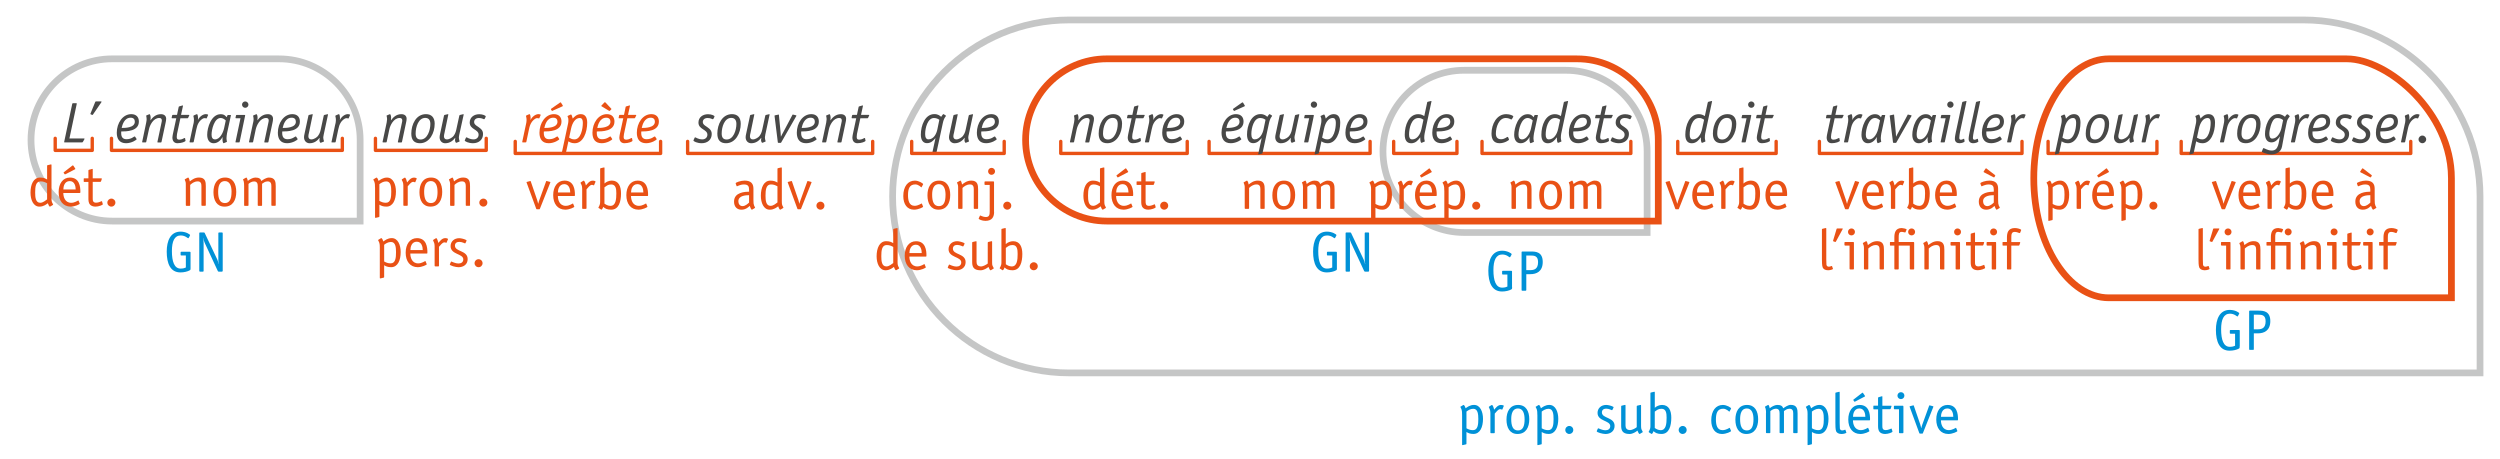 <svg xmlns="http://www.w3.org/2000/svg" width="1018" height="187"><path fill="#fff" d="M0 0h1018v187H0z"/><path fill="#C5C6C6" d="M637.66 30c17.46 0 31.67 14.2 31.67 31.65v31.67h-73.15c-17.45 0-31.66-14.2-31.66-31.67 0-17.46 14.2-31.66 31.66-31.66h41.48m0-2.75H596.2c-18.94 0-34.42 15.48-34.42 34.4 0 18.92 15.48 34.4 34.4 34.4h75.9v-34.4c0-18.92-15.5-34.4-34.42-34.4zM113.62 25.33c17.46 0 31.66 14.2 31.66 31.66v31.66H45.65C28.2 88.66 14 74.46 14 57c0-17.47 14.2-31.67 31.65-31.67h67.97m0-2.74H45.65c-18.93 0-34.4 15.47-34.4 34.4 0 18.9 15.47 34.4 34.4 34.4h102.37V57c0-18.93-15.48-34.4-34.4-34.4z"/><g fill="#E95115"><path d="M906.1 85c-.05.17-.08.22-.3.22h-.9c-.2 0-.23-.1-.28-.2l-3.9-10.64c0-.04-.06-.1-.06-.16 0-.1.05-.12.2-.16l1.15-.3c.08 0 .15-.05.25-.05s.1.1.16.2l2.6 7.56c.16.5.3 1.03.42 1.47h.04c.12-.56.2-.88.42-1.44l2.75-7.6c.07-.1.07-.2.16-.2s.16.05.23.05l1.14.3c.16.05.2.08.2.17 0 .07-.04.12-.04.16L906.1 85zM920.05 83.98c.02.07.07.12.07.2 0 .24-1.96 1.2-3.68 1.2-3.1-.02-4.92-2.38-4.92-5.92 0-3.42 1.73-5.92 4.62-5.92 3.9 0 4.24 3.78 4.24 5.78 0 .33 0 .5-.26.5h-6.7c0 1.44.57 4 3.23 4 1.5 0 2.73-.96 2.86-.96.08 0 .1.07.15.14l.4.98zm-1.58-5.6c0-1.2-.4-3.4-2.43-3.4-2.14 0-2.6 2.24-2.6 3.4h5.03zM925.1 84.77c0 .2-.1.28-.3.28h-1.2c-.2 0-.28-.1-.28-.28v-8c0-.4-.07-1.18-.4-1.76-.18-.32-.25-.5-.25-.57.02-.14.1-.2.16-.23l.86-.54c.08-.07.18-.12.22-.12.42 0 .82 1.45.9 1.96.62-.65 1.46-1.96 2.8-1.96.54 0 1.15.2 1.15.4 0 .04-.05.1-.07.18l-.52 1.2c-.02.04-.04.16-.13.16-.12 0-.33-.22-.77-.22-.82 0-1.63 1.22-2.2 1.82v7.7zM932.4 74.73c.64-.65 1.9-1.2 2.96-1.2 2.83 0 3.78 2.37 3.78 5.23 0 3.36-.9 6.62-3.98 6.62-1.64 0-2.5-.42-3.24-1.14-.12.32-.5 1.14-.75 1.14-.1 0-.23-.1-.32-.16l-.6-.38c-.18-.1-.34-.18-.34-.3s.2-.28.36-.68c.2-.37.38-.9.38-1.65V68.8c0-.17.07-.27.16-.3l1.16-.27c.2-.05.12-.02.28-.05.17 0 .17.2.17.3v6.25zm0 8.2c.54.38 1.4.9 2.43.9 2.2 0 2.4-2.7 2.4-5.1 0-1.8-.2-3.62-2.07-3.62-1.36 0-1.8.52-2.75 1.17v6.66zM949.84 83.98c.02.07.07.12.07.2 0 .24-1.95 1.2-3.67 1.2-3.1-.02-4.92-2.38-4.92-5.92 0-3.42 1.74-5.92 4.63-5.92 3.9 0 4.23 3.78 4.23 5.78 0 .33 0 .5-.25.5h-6.68c0 1.44.56 4 3.22 4 1.5 0 2.72-.96 2.86-.96.07 0 .1.07.14.14l.4.98zm-1.6-5.6c0-1.2-.38-3.4-2.4-3.4-2.15 0-2.62 2.24-2.62 3.4h5.03zM966.97 81.37c0 1.47.07 1.68.28 2.33.1.28.42.72.42.86 0 .1-.12.14-.2.2l-.92.55c-.1.06-.14.08-.18.08-.36 0-.78-1.24-.9-1.56-.27.26-1.4 1.56-3.35 1.56-1.84 0-3.03-1.2-3.03-3.3 0-3.92 4.65-4 6.1-4.04v-.84c0-1.35-.42-2.1-2.07-2.1-1.57 0-2.64.75-2.85.75-.07 0-.14-.05-.16-.12l-.3-.8c-.05-.13-.07-.2-.07-.3 0-.4 2.14-1.1 3.63-1.1 2.68 0 3.6 1.32 3.6 3.28v4.57zm-1.77-1.9c-1.02.04-4.36.04-4.36 2.48 0 .94.5 1.98 1.7 1.98s2.3-1.1 2.66-1.44v-3.02zm.44-8.2c.1.1.2.15.2.22 0 .06-.08.15-.13.23l-.2.32c-.06.12-.14.2-.2.2-.1 0-.17-.03-.24-.08l-3.82-1.98c-.1-.06-.2-.13-.2-.22 0-.1.04-.16.1-.23l.66-1c.07-.08.14-.2.23-.2s.2.1.24.12l3.37 2.6zM899.68 109.3c.03.05.05.12.05.17 0 .25-1.12.58-1.98.58-1.14 0-1.9-.47-2.2-1.12-.32-.77-.32-2.56-.32-3.38v-12.1c0-.15.07-.24.17-.27l1.16-.28c.2-.04.12-.02.28-.04.16 0 .16.18.16.3v12.44c0 .72.03 1.9.07 2.2.05.25.26.8.94.8.6 0 1.05-.3 1.22-.3.14 0 .14.07.16.14l.3.87zM900.94 98.33c-.07.12-.12.2-.2.2-.08 0-.15-.04-.22-.04l-.5-.17c-.17-.07-.27-.1-.27-.2 0-.08.02-.15.05-.22l1.38-4.62c.04-.2.16-.26.35-.26h1.86c.13 0 .32 0 .32.16 0 .1-.07.16-.1.23l-2.68 4.93zM908.26 109.44c0 .2-.1.28-.28.28h-1.2c-.2 0-.3-.1-.3-.28V100h-1.8c-.2-.02-.3-.1-.3-.3v-.88c0-.2.1-.28.3-.28h3.28c.25 0 .3.14.3.35v10.54zm-1-13.58c-.8 0-1.42-.63-1.42-1.42 0-.8.63-1.42 1.42-1.42.8 0 1.42.65 1.42 1.42 0 .77-.63 1.42-1.42 1.42zM920.47 109.44c0 .2-.1.28-.28.28h-1.22c-.2 0-.28-.1-.28-.28v-7.78c0-1-.25-1.88-1.5-1.88-1.53 0-2.5.9-3.1 1.42v8.24c0 .2-.08.28-.27.28h-1.2c-.2 0-.3-.1-.3-.28v-8.03c0-.76 0-1.02-.08-1.37-.2-.7-.38-.86-.38-.98 0-.04.03-.1.12-.16l1.04-.6c.05 0 .12-.1.2-.1.4 0 .68 1.4.7 1.6.78-.6 2-1.6 3.76-1.6 2.6 0 2.77 1.83 2.77 3.5v7.74zM932.78 109.44c0 .2-.1.28-.28.28h-1.2c-.2 0-.3-.1-.3-.28V100h-4.5v9.44c0 .2-.1.28-.3.28H925c-.2 0-.28-.1-.28-.28V100h-1.63c-.18-.02-.18-.18-.18-.3v-.88c0-.16 0-.28.17-.28h1.62v-1.82c0-1.74.32-3.86 3-3.86.47 0 1.98.32 1.98.58 0 .07-.07.16-.1.33l-.34.76c-.05.07-.1.14-.16.14-.26 0-.82-.25-1.45-.25-1.1 0-1.16.98-1.16 2.33v1.8h5.98c.25 0 .3.13.3.34v10.54zm-1.03-13.58c-.8 0-1.42-.63-1.42-1.42 0-.8.63-1.42 1.42-1.42.8 0 1.42.65 1.42 1.42 0 .77-.63 1.42-1.42 1.42zM945.08 109.44c0 .2-.1.28-.28.28h-1.2c-.2 0-.3-.1-.3-.28v-7.78c0-1-.24-1.88-1.5-1.88-1.5 0-2.5.9-3.08 1.42v8.24c0 .2-.1.28-.28.28h-1.2c-.2 0-.3-.1-.3-.28v-8.03c0-.76 0-1.02-.08-1.37-.2-.7-.37-.86-.37-.98 0-.04 0-.1.1-.16l1.05-.6c.05 0 .12-.1.2-.1.4 0 .7 1.4.7 1.6.78-.6 2-1.6 3.76-1.6 2.6 0 2.78 1.83 2.78 3.5v7.74zM951.45 109.44c0 .2-.1.28-.28.28h-1.2c-.2 0-.3-.1-.3-.28V100h-1.8c-.2-.02-.3-.1-.3-.3v-.88c0-.2.1-.28.3-.28h3.28c.25 0 .3.14.3.35v10.54zm-1-13.58c-.8 0-1.43-.63-1.43-1.42 0-.8.63-1.42 1.43-1.42.8 0 1.42.65 1.42 1.42 0 .77-.63 1.42-1.42 1.42zM961.63 108.86c.03.1.05.16.05.23 0 .3-1.75.95-3 .95-1 0-1.84-.37-2.2-.82-.67-.72-.67-1.77-.67-2.63v-6.62h-1.74c-.16 0-.16-.16-.16-.27v-.88c0-.16 0-.28.16-.28h1.75v-3.2c0-.13.1-.22.26-.27l1.24-.35c.07 0 .12-.02.16-.02.12 0 .12.1.12.25v3.6h3.45c.14 0 .25 0 .25.15 0 .05-.02.1-.02.17l-.3.9c-.05.12-.17.22-.3.22h-3.08v6.6c0 .94 0 1.9 1.4 1.9 1.1 0 2.02-.64 2.23-.64.1 0 .17.07.17.14l.26.86zM966.13 109.44c0 .2-.1.28-.28.28h-1.2c-.2 0-.3-.1-.3-.28V100h-1.8c-.2-.02-.28-.1-.28-.3v-.88c0-.2.1-.28.28-.28h3.28c.26 0 .3.14.3.35v10.54zm-1-13.58c-.8 0-1.42-.63-1.42-1.42 0-.8.64-1.42 1.43-1.42s1.42.65 1.42 1.42c0 .77-.63 1.42-1.42 1.42zM972.33 109.44c0 .2-.1.28-.28.28h-1.2c-.2 0-.3-.1-.3-.28V100h-1.62c-.16-.02-.16-.18-.16-.3v-.88c0-.16 0-.28.16-.28h1.63v-1.82c0-1.74.35-3.86 3.24-3.86 1.07 0 2.56.46 2.56.8 0 .08-.07.18-.1.34l-.34.77c-.05.07-.1.14-.16.14-.4 0-1.05-.48-2.03-.48-1.3 0-1.4.98-1.4 2.33v1.8h3.36c.13 0 .25 0 .25.16 0 .05-.03.1-.03.17l-.3.9c-.05.12-.16.22-.3.22h-3v9.44z"/></g><path fill="none" stroke="#E95115" stroke-width="1.371" stroke-miterlimit="10" d="M888.18 57.58v4.9h93.48v-4.9" stroke-linecap="round" stroke-linejoin="round"/><g fill="#E95115"><path d="M834.06 77.55c0-.89 0-1.5-.27-2.33-.1-.28-.44-.72-.44-.86 0-.1.12-.14.22-.2l.9-.55c.1-.03.14-.06.2-.06.32 0 .74 1 .83 1.38.57-.4 1.7-1.38 3.43-1.38 2.5 0 3.64 2.8 3.64 5.7 0 3.34-1.2 6.14-3.9 6.14-1.4 0-2.2-.4-2.83-.8v4.76c0 .16-.07.26-.17.28l-1.16.28c-.18.05-.1.02-.27.05-.17 0-.17-.2-.17-.3v-12.1zm1.78 5.5c.74.4 1.46.77 2.63.77 2 0 2.2-2.28 2.2-4.54 0-1.96-.17-4.17-2.06-4.17-1.2 0-2.18.68-2.76 1.15v6.8zM847.38 84.77c0 .2-.1.28-.28.28h-1.22c-.18 0-.28-.1-.28-.28v-8c0-.4-.07-1.18-.4-1.76-.18-.32-.25-.5-.25-.57.03-.14.12-.2.17-.23l.86-.54c.1-.07.18-.12.23-.12.43 0 .82 1.45.92 1.96.6-.65 1.44-1.96 2.8-1.96.53 0 1.14.2 1.14.4 0 .04-.05.1-.08.18l-.5 1.2c-.03.04-.05.16-.15.16-.1 0-.32-.22-.77-.22-.8 0-1.63 1.22-2.18 1.82v7.7zM860.47 83.98c.02.07.07.12.07.2 0 .24-1.96 1.2-3.68 1.2-3.1-.02-4.92-2.38-4.92-5.92 0-3.42 1.73-5.92 4.62-5.92 3.9 0 4.24 3.78 4.24 5.78 0 .33 0 .5-.26.5h-6.7c0 1.44.57 4 3.23 4 1.5 0 2.73-.96 2.86-.96.07 0 .1.07.14.14l.4.98zm-1.58-5.6c0-1.2-.4-3.4-2.44-3.4-2.14 0-2.6 2.24-2.6 3.4h5.03zm-4.16-6.2c-.07.03-.14.06-.23.06-.06 0-.13-.07-.2-.2l-.2-.3c-.06-.08-.13-.18-.13-.25 0-.08.1-.12.2-.22l3.37-2.6c.04-.03.14-.12.23-.12.1 0 .16.1.23.18l.68 1c.04.08.1.15.1.24 0 .1-.1.16-.22.2l-3.82 2zM863.85 77.55c0-.89 0-1.5-.28-2.33-.1-.28-.42-.72-.42-.86 0-.1.12-.14.2-.2l.92-.55c.1-.03.14-.06.2-.06.32 0 .73 1 .83 1.38.56-.4 1.7-1.38 3.42-1.38 2.5 0 3.64 2.8 3.64 5.7 0 3.34-1.2 6.14-3.9 6.14-1.4 0-2.2-.4-2.84-.8v4.76c0 .16-.07.26-.16.28l-1.17.28c-.2.05-.12.02-.28.05-.17 0-.17-.2-.17-.3v-12.1zm1.77 5.5c.75.4 1.47.77 2.64.77 2 0 2.18-2.28 2.18-4.54 0-1.96-.16-4.17-2.05-4.17-1.2 0-2.2.68-2.78 1.15v6.8zM876.86 85.38c-.9 0-1.63-.72-1.63-1.63s.74-1.63 1.63-1.63c.9 0 1.63.72 1.63 1.63s-.73 1.63-1.64 1.63z"/></g><path fill="none" stroke="#E95115" stroke-width="1.371" stroke-miterlimit="10" d="M833.98 57.58v4.9h44.32v-4.9" stroke-linecap="round" stroke-linejoin="round"/><g fill="#E95115"><path d="M515 84.77c0 .2-.1.28-.3.28h-1.2c-.2 0-.28-.1-.28-.28V77c0-1-.26-1.9-1.52-1.9-1.5 0-2.5.9-3.07 1.43v8.24c0 .2-.1.28-.28.28h-1.2c-.2 0-.3-.1-.3-.28v-8.03c0-.77 0-1.03-.1-1.38-.17-.7-.36-.86-.36-.98 0-.05 0-.1.1-.16l1.06-.58c.04-.03.1-.1.18-.1.42 0 .7 1.4.73 1.6.77-.62 1.98-1.6 3.75-1.6 2.58 0 2.77 1.82 2.77 3.5v7.73zM522.6 85.38c-3.13 0-4.5-2.54-4.5-5.87 0-3.2 1.37-5.96 4.74-5.96 3.2 0 4.55 2.56 4.55 5.85 0 3.25-1.4 5.98-4.8 5.98zm2.88-6c0-2.3-.63-4.4-2.73-4.4s-2.73 2-2.73 4.32c0 2.65.6 4.64 2.76 4.64 2.07 0 2.7-1.9 2.7-4.57zM530.6 76.78c0-.54-.04-1.1-.15-1.63-.12-.54-.3-.67-.3-.8 0-.04 0-.08.1-.15l1-.56c.06-.03.15-.1.22-.1.35 0 .6 1.2.63 1.38.6-.56 2.05-1.38 3.03-1.38 1.5 0 2.16.47 2.46 1.4.7-.5 1.95-1.4 3.07-1.4 2.6 0 2.77 1.82 2.77 3.5v7.73c0 .2-.1.28-.28.28h-1.2c-.2 0-.28-.1-.28-.28V77c0-1-.26-1.9-1.5-1.9-1.1 0-1.8.63-2.28.96v8.7c0 .2-.1.3-.28.3h-1.2c-.2 0-.3-.1-.3-.3V77c0-1-.25-1.9-1.5-1.9-1.05 0-1.87.66-2.27.98v8.7c0 .18-.1.27-.27.27h-1.2c-.2 0-.3-.1-.3-.28v-8z"/></g><path fill="none" stroke="#E95115" stroke-width="1.371" stroke-miterlimit="10" d="M492.34 57.58v4.9h65.56v-4.9" stroke-linecap="round" stroke-linejoin="round"/><g fill="#E95115"><path d="M623.65 84.77c0 .2-.1.28-.28.28h-1.22c-.18 0-.28-.1-.28-.28V77c0-1-.25-1.9-1.5-1.9-1.52 0-2.5.9-3.08 1.43v8.24c0 .2-.1.28-.3.28h-1.2c-.2 0-.3-.1-.3-.28v-8.03c0-.77 0-1.03-.08-1.38-.18-.7-.37-.86-.37-.98 0-.05.02-.1.12-.16l1.05-.58c.04-.03.1-.1.18-.1.42 0 .7 1.4.72 1.6.77-.62 1.98-1.6 3.75-1.6 2.6 0 2.78 1.82 2.78 3.5v7.73zM631.27 85.38c-3.15 0-4.5-2.54-4.5-5.87 0-3.2 1.35-5.96 4.73-5.96 3.2 0 4.55 2.56 4.55 5.85 0 3.25-1.38 5.98-4.78 5.98zm2.87-6c0-2.3-.63-4.4-2.73-4.4s-2.72 2-2.72 4.32c0 2.65.6 4.64 2.75 4.64 2.08 0 2.7-1.9 2.7-4.57zM639.24 76.78c0-.54-.02-1.1-.14-1.63-.1-.54-.3-.67-.3-.8 0-.04.02-.08.12-.15l1-.56c.05-.03.14-.1.2-.1.36 0 .6 1.2.64 1.38.6-.56 2.05-1.38 3.03-1.38 1.5 0 2.15.47 2.46 1.4.7-.5 1.95-1.4 3.07-1.4 2.6 0 2.77 1.82 2.77 3.5v7.73c0 .2-.1.28-.28.28h-1.2c-.2 0-.3-.1-.3-.28V77c0-1-.24-1.9-1.48-1.9-1.12 0-1.8.63-2.28.96v8.7c0 .2-.1.3-.28.3h-1.2c-.2 0-.3-.1-.3-.3V77c0-1-.25-1.9-1.5-1.9-1.05 0-1.87.66-2.26.98v8.7c0 .18-.1.27-.3.27h-1.2c-.18 0-.28-.1-.28-.28v-8z"/></g><path fill="#C5C6C6" d="M938 9.5c18.75 0 36.44 7.35 49.8 20.7 13.35 13.36 20.7 31.04 20.7 49.8v70.48H435.34c-18.76 0-36.44-7.35-49.8-20.7-13.35-13.36-20.7-31.04-20.7-49.8 0-18.74 7.35-36.42 20.7-49.78 13.36-13.35 31.04-20.7 49.8-20.7H938m0-2.75H435.34c-40.3 0-73.24 32.96-73.24 73.24 0 40.26 32.94 73.22 73.24 73.22h575.9V80c0-40.3-32.95-73.25-73.24-73.25z"/><g fill="#E95115"><path d="M83.8 83.53c0 .18-.1.28-.28.28h-1.2c-.2 0-.3-.08-.3-.27v-7.78c0-1-.24-1.9-1.5-1.9-1.52 0-2.5.92-3.08 1.43v8.25c0 .2-.1.28-.28.28h-1.2c-.2 0-.3-.08-.3-.27V75.5c0-.78 0-1.03-.08-1.38-.2-.7-.37-.87-.37-.98 0-.05.03-.1.12-.17l1.05-.58c.04-.03.12-.1.2-.1.4 0 .7 1.4.7 1.58.78-.6 2-1.58 3.76-1.58 2.6 0 2.77 1.82 2.77 3.5v7.73zM91.42 84.14c-3.14 0-4.5-2.55-4.5-5.88 0-3.2 1.36-5.96 4.74-5.96 3.2 0 4.54 2.56 4.54 5.85 0 3.26-1.37 6-4.78 6zm2.87-6.02c0-2.28-.64-4.38-2.73-4.38-2.1 0-2.73 2-2.73 4.32 0 2.65.6 4.63 2.75 4.63 2.06 0 2.7-1.9 2.7-4.58zM99.4 75.54c0-.54-.02-1.1-.14-1.63-.12-.53-.3-.67-.3-.78 0-.05.02-.1.1-.17l1-.56c.06-.03.15-.1.22-.1.35 0 .6 1.2.63 1.37.62-.55 2.06-1.37 3.04-1.37 1.52 0 2.17.46 2.47 1.4.7-.52 1.97-1.4 3.1-1.4 2.57 0 2.76 1.82 2.76 3.5v7.73c0 .18-.1.28-.28.28h-1.2c-.2 0-.3-.1-.3-.27v-7.78c0-1-.25-1.9-1.48-1.9-1.12 0-1.82.64-2.3.96v8.73c0 .18-.08.28-.27.28h-1.2c-.2 0-.3-.1-.3-.27v-7.78c0-1-.24-1.9-1.5-1.9-1.05 0-1.86.66-2.26 1v8.68c0 .18-.1.28-.28.28h-1.22c-.2 0-.28-.1-.28-.27v-8z"/></g><g fill="#E95115"><path d="M152.7 76.3c0-.88 0-1.5-.27-2.32-.1-.28-.42-.73-.42-.87 0-.08.13-.13.22-.17l.9-.56c.1-.05.15-.07.2-.07.33 0 .74 1 .84 1.37.56-.4 1.7-1.37 3.42-1.37 2.5 0 3.64 2.8 3.64 5.68 0 3.36-1.2 6.15-3.9 6.15-1.4 0-2.2-.4-2.84-.8v4.77c0 .16-.07.25-.16.28l-1.16.28c-.2.04-.12.02-.28.04-.17 0-.17-.2-.17-.3V76.3zm1.78 5.5c.75.4 1.47.77 2.64.77 2 0 2.2-2.28 2.2-4.54 0-1.96-.18-4.17-2.06-4.17-1.2 0-2.2.68-2.78 1.14v6.8zM166.02 83.53c0 .18-.1.28-.28.28h-1.2c-.2 0-.3-.1-.3-.27v-8c0-.4-.06-1.18-.38-1.76-.2-.33-.26-.52-.26-.6.02-.13.12-.2.16-.22l.86-.54c.1-.06.2-.1.24-.1.42 0 .8 1.44.9 1.96.6-.66 1.45-1.96 2.8-1.96.54 0 1.14.2 1.14.4 0 .04-.04.1-.07.18l-.5 1.2c-.03.04-.05.15-.15.15-.12 0-.33-.2-.77-.2-.8 0-1.62 1.2-2.18 1.8v7.7zM175.3 84.13c-3.15 0-4.5-2.54-4.5-5.87 0-3.2 1.35-5.96 4.73-5.96 3.2 0 4.54 2.56 4.54 5.85 0 3.26-1.37 5.98-4.77 5.98zm2.86-6c0-2.3-.63-4.4-2.72-4.4-2.1 0-2.73 2.02-2.73 4.32 0 2.66.62 4.64 2.76 4.64 2.07 0 2.7-1.9 2.7-4.58zM191.43 83.53c0 .18-.1.28-.28.28h-1.22c-.18 0-.27-.1-.27-.27v-7.78c0-1-.26-1.9-1.52-1.9-1.5 0-2.5.92-3.07 1.43v8.25c0 .18-.1.28-.28.28h-1.23c-.18 0-.28-.1-.28-.27V75.5c0-.78 0-1.04-.1-1.4-.2-.68-.37-.85-.37-.96 0-.05.02-.1.12-.17l1.04-.58c.04-.03.1-.1.18-.1.42 0 .7 1.4.72 1.58.77-.6 1.98-1.58 3.76-1.58 2.58 0 2.77 1.8 2.77 3.5v7.73zM196.8 84.13c-.87 0-1.62-.72-1.62-1.63 0-.9.75-1.63 1.63-1.63.92 0 1.64.72 1.64 1.63 0 .9-.72 1.63-1.63 1.63zM154.66 100.98c0-.9 0-1.5-.28-2.33-.1-.28-.42-.72-.42-.86 0-.1.12-.15.2-.2l.92-.56c.1-.05.14-.07.18-.07.33 0 .75 1 .84 1.38.56-.4 1.7-1.38 3.43-1.38 2.5 0 3.63 2.8 3.63 5.68 0 3.36-1.18 6.16-3.9 6.16-1.4 0-2.2-.4-2.83-.8v4.77c0 .16-.07.25-.16.28l-1.17.28c-.18.04-.1.02-.28.04-.16 0-.16-.2-.16-.3v-12.1zm1.77 5.5c.74.4 1.47.76 2.63.76 2 0 2.2-2.28 2.2-4.54 0-1.96-.17-4.17-2.06-4.17-1.2 0-2.2.68-2.77 1.14v6.8zM173.72 107.4c.03.08.07.12.07.2 0 .25-1.96 1.2-3.7 1.2-3.1-.02-4.9-2.37-4.9-5.9 0-3.44 1.72-5.93 4.6-5.93 3.9 0 4.25 3.77 4.25 5.78 0 .32 0 .5-.26.5h-6.7c0 1.43.57 4 3.22 4 1.52 0 2.73-.96 2.87-.96.06 0 .08.06.13.13l.4.98zm-1.58-5.58c0-1.2-.4-3.4-2.42-3.4-2.15 0-2.6 2.23-2.6 3.4h5.02zM178.76 108.2c0 .2-.1.28-.28.28h-1.2c-.2 0-.3-.1-.3-.28v-8c0-.4-.06-1.18-.4-1.76-.17-.33-.24-.5-.24-.58.02-.15.1-.2.16-.24l.86-.53c.1-.08.2-.13.24-.13.42 0 .8 1.45.9 1.96.6-.66 1.45-1.96 2.8-1.96.54 0 1.14.2 1.14.4 0 .04-.04.1-.07.18l-.5 1.2c-.03.04-.06.15-.15.15-.1 0-.32-.2-.77-.2-.8 0-1.63 1.2-2.2 1.8v7.7zM189.62 98.83c-.1.2-.14.28-.28.28-.16 0-1.14-.62-2.35-.62-.95 0-1.74.47-1.74 1.54 0 2.56 5.18 1.84 5.18 5.48 0 2.2-1.73 3.3-3.73 3.3-1.1 0-3.53-.65-3.53-1.1 0-.13.04-.2.1-.3l.3-.7c.08-.18.15-.22.22-.22.2 0 1.42.8 3 .8 1 0 1.86-.55 1.86-1.67 0-2.4-5.17-1.87-5.17-5.4 0-1.88 1.46-3.23 3.5-3.23.8 0 2.15.37 2.76.7.18.1.26.2.26.3 0 .07-.08.14-.1.23l-.3.63zM194.87 108.8c-.9 0-1.63-.72-1.63-1.62 0-.9.74-1.64 1.63-1.64.9 0 1.63.73 1.63 1.63 0 .9-.73 1.64-1.63 1.64z"/></g><g fill="#E95115"><path d="M20.96 80.13c0 1.05 0 1.75.26 2.33.1.28.42.72.42.86 0 .1-.12.14-.2.2l-.92.54c-.1.05-.14.08-.2.08-.3 0-.73-1-.83-1.38-.57.4-1.7 1.38-3.43 1.38-2.5 0-3.64-2.8-3.64-5.7 0-3.35 1.2-6.14 3.9-6.14 1.44 0 2.23.4 2.86.8v-5.55c0-.17.06-.26.15-.28L20.5 67c.18-.06.1-.04.27-.06.2 0 .2.2.2.3v12.9zm-1.77-5.5c-.75-.4-1.5-.77-2.67-.77-2 0-2.2 2.28-2.2 4.54 0 1.96.18 4.17 2.06 4.17 1.2 0 2.23-1.02 2.8-1.37v-6.57zM32.4 82.74c.03.07.08.1.08.18 0 .26-1.96 1.22-3.68 1.22-3.1-.03-4.92-2.38-4.92-5.92 0-3.43 1.72-5.92 4.6-5.92 3.9 0 4.25 3.77 4.25 5.78 0 .33 0 .5-.25.5h-6.7c0 1.43.57 4 3.22 4 1.52 0 2.73-.96 2.87-.96.07 0 .1.07.14.14l.4.98zm-1.58-5.6c0-1.2-.4-3.4-2.42-3.4-2.15 0-2.6 2.24-2.6 3.4h5.02zm-4.14-6.22c-.07.05-.15.08-.24.08-.07 0-.14-.08-.2-.2L26 70.5c-.04-.07-.1-.16-.1-.23s.08-.12.17-.2l3.37-2.62c.05-.02.14-.12.23-.12.1 0 .17.13.24.2l.67 1c.06.07.1.14.1.24 0 .1-.1.16-.2.2l-3.82 1.98zM41.82 82.95c.03.1.05.16.05.23 0 .3-1.75.96-3 .96-1 0-1.85-.38-2.2-.82C36 82.6 36 81.55 36 80.7v-6.63h-1.75c-.16 0-.16-.16-.16-.28v-.9c0-.16 0-.28.15-.28H36v-3.2c0-.13.1-.22.25-.27l1.24-.35c.06 0 .1-.02.15-.02.12 0 .12.12.12.26v3.58h3.45c.14 0 .25.03.25.17 0 .04-.02.08-.02.15l-.3.9c-.05.13-.17.22-.3.22h-3.08v6.62c0 .92 0 1.87 1.4 1.87 1.1 0 2.02-.63 2.23-.63.1 0 .17.07.17.14l.25.87zM45.34 84.14c-.88 0-1.63-.73-1.63-1.64 0-.9.76-1.63 1.64-1.63.9 0 1.64.73 1.64 1.63 0 .9-.73 1.64-1.64 1.64z"/></g><g fill="#E95115"><path d="M375.82 83.98c.02.07.07.12.07.2 0 .24-1.97 1.2-3.7 1.2-2.76 0-4.37-2.17-4.37-5.57 0-3.88 1.86-6.26 4.73-6.26 1.56 0 3.35 1.1 3.35 1.45 0 .06-.03.1-.06.17l-.53.98c-.04.07-.06.14-.14.14-.1 0-1.1-1.2-2.47-1.2-2.3 0-2.96 1.7-2.96 4.36 0 2.12.42 4.36 2.68 4.36 1.5 0 2.72-.96 2.86-.96.07 0 .1.07.14.14l.4.98zM382.16 85.38c-3.15 0-4.5-2.54-4.5-5.87 0-3.2 1.36-5.96 4.73-5.96 3.2 0 4.54 2.56 4.54 5.85 0 3.25-1.38 5.98-4.78 5.98zm2.87-6c0-2.3-.63-4.4-2.73-4.4s-2.73 2-2.73 4.32c0 2.65.6 4.64 2.75 4.64 2.08 0 2.7-1.9 2.7-4.57zM398.3 84.77c0 .2-.1.28-.3.28h-1.2c-.2 0-.28-.1-.28-.28V77c0-1-.26-1.9-1.52-1.9-1.5 0-2.5.9-3.07 1.43v8.24c0 .2-.1.28-.28.28h-1.2c-.2 0-.3-.1-.3-.28v-8.03c0-.77 0-1.03-.08-1.38-.2-.7-.38-.86-.38-.98 0-.05.02-.1.1-.16l1.06-.58c.04-.03.1-.1.2-.1.4 0 .68 1.4.7 1.6.78-.62 2-1.6 3.76-1.6 2.58 0 2.77 1.82 2.77 3.5v7.73zM404.8 86.3c0 1.87-.7 3.64-3.55 3.64-1.33 0-2.73-.63-2.73-.9 0-.07.03-.14.05-.2l.42-.92c.04-.07.06-.17.18-.17.2 0 1.1.63 2.28.63 1.54 0 1.56-1.18 1.56-2.5V75.3h-1.84c-.2 0-.28-.08-.28-.27v-.88c0-.2.1-.28.28-.28h3.3c.27 0 .3.14.3.35V86.3zm-1.03-15.1c-.8 0-1.42-.64-1.42-1.43 0-.8.63-1.42 1.42-1.42.8 0 1.42.65 1.42 1.42 0 .77-.64 1.42-1.43 1.42zM410.15 85.38c-.88 0-1.63-.72-1.63-1.63s.75-1.63 1.64-1.63c.9 0 1.63.72 1.63 1.63s-.74 1.63-1.65 1.63zM365.48 106.04c0 1.05 0 1.75.26 2.33.1.28.42.73.42.86 0 .1-.12.14-.2.2l-.92.55c-.1.05-.14.07-.2.07-.3 0-.73-1-.83-1.37-.55.4-1.7 1.37-3.4 1.37-2.5 0-3.65-2.8-3.65-5.68 0-3.36 1.2-6.16 3.9-6.16 1.44 0 2.23.4 2.86.8v-5.54c0-.16.08-.25.17-.28l1.14-.28c.2-.04.13-.02.3-.04.18 0 .18.18.18.3v12.88zm-1.77-5.5c-.73-.4-1.48-.76-2.64-.76-2 0-2.2 2.28-2.2 4.54 0 1.96.17 4.17 2.06 4.17 1.2 0 2.23-1.03 2.8-1.38v-6.58zM376.93 108.65c.02.07.07.12.07.2 0 .25-1.96 1.2-3.68 1.2-3.1-.02-4.92-2.38-4.92-5.92 0-3.42 1.72-5.9 4.6-5.9 3.9-.02 4.25 3.76 4.25 5.76 0 .32 0 .5-.25.5h-6.7c0 1.43.57 4 3.22 4 1.52 0 2.73-.96 2.87-.96.06 0 .08.06.13.13l.4.98zm-1.6-5.6c0-1.2-.38-3.4-2.4-3.4-2.15 0-2.62 2.25-2.62 3.4h5.04zM392.38 100.08c-.1.18-.14.28-.28.28-.16 0-1.14-.63-2.35-.63-.93 0-1.73.46-1.73 1.54 0 2.56 5.18 1.84 5.18 5.47 0 2.2-1.73 3.3-3.73 3.3-1.12 0-3.55-.64-3.55-1.1 0-.12.05-.2.1-.3l.33-.7c.06-.17.13-.22.2-.22.2 0 1.43.82 3 .82 1 0 1.87-.56 1.87-1.68 0-2.43-5.17-1.9-5.17-5.4 0-1.9 1.47-3.25 3.52-3.25.8 0 2.14.4 2.75.7.2.1.26.2.26.32 0 .07-.07.14-.1.23l-.3.63zM402.22 98.82c0-.16.07-.26.16-.28l1.16-.28c.2-.05.12-.02.28-.05.17.02.17.2.17.32v8.3c0 .53 0 1.04.24 1.53.14.28.44.75.44.9 0 .08-.1.13-.2.17l-.9.56c-.1.05-.15.07-.2.07-.35 0-.6-.84-.86-1.37-.65.53-1.9 1.37-3.24 1.37-3.15 0-3.4-1.8-3.4-3.5v-7.73c0-.16.07-.25.16-.28l1.17-.28c.2-.04.12-.02.3-.04.15 0 .15.2.15.3v8.1c0 1 .4 1.87 1.9 1.87.73 0 2.22-.78 2.66-1.2v-8.48zM409.56 99.4c.63-.65 1.9-1.18 2.96-1.18 2.82 0 3.77 2.35 3.77 5.2 0 3.37-.9 6.63-4 6.63-1.62 0-2.48-.42-3.23-1.14-.1.33-.5 1.15-.74 1.15-.1 0-.24-.1-.33-.16l-.58-.4c-.2-.1-.35-.17-.35-.3s.2-.27.35-.66c.2-.38.37-.9.37-1.66V93.46c0-.16.06-.25.15-.28l1.17-.28c.2-.04.12-.02.28-.04.16 0 .16.18.16.3v6.24zm0 8.2c.54.38 1.4.9 2.42.9 2.2 0 2.4-2.7 2.4-5.1 0-1.8-.18-3.62-2.07-3.62-1.34 0-1.78.5-2.74 1.16v6.66zM420.94 110.05c-.9 0-1.63-.72-1.63-1.63 0-.9.75-1.63 1.64-1.63.9 0 1.63.7 1.63 1.62 0 .9-.72 1.63-1.63 1.63z"/></g><g fill="#0091D7"><path d="M544.4 109.1c0 .6 0 .78-.33.97-.86.5-2.36.86-3.78.86-4.13 0-5.6-3.63-5.6-8.46 0-4.42 1.54-8.15 5.64-8.15 2.15 0 3.87 1.1 3.87 1.42 0 .1-.04.17-.1.3l-.36.66c-.07.16-.18.32-.3.32-.23 0-1.2-1.14-3.05-1.14-2.57 0-3.6 2.42-3.6 6.36 0 4.3 1 7.13 3.54 7.13 1.07 0 1.7-.23 2.15-.44v-4.9h-1.88c-.2 0-.28-.1-.28-.27v-.96c0-.2.1-.28.28-.28h3.5c.18 0 .28.1.28.28v6.3zM557.47 110.33c0 .16-.1.28-.28.28h-1.3c-.2 0-.3-.06-.4-.23l-5.34-11.5c-.3-.6-.52-1.38-.63-2.03l-.05.04c.18.9.23 1.56.23 2.08v11.36c0 .2-.08.28-.27.28h-1.2c-.2 0-.3-.1-.3-.28v-15.4c0-.16.1-.27.3-.27h1.57c.2 0 .28.07.36.2l5.14 10.86c.28.6.35 1.1.56 1.8l.05-.04c-.06-.5-.2-1-.2-1.42v-11.1c0-.2.1-.3.28-.3h1.2c.2 0 .3.1.3.3v15.4z"/></g><g fill="#0091D7"><path d="M912 140.96c0 .6 0 .8-.3.98-.88.5-2.37.86-3.8.86-4.1 0-5.58-3.64-5.58-8.46 0-4.42 1.54-8.15 5.64-8.15 2.14 0 3.87 1.08 3.87 1.4 0 .1-.05.17-.12.3l-.34.66c-.07.17-.18.33-.3.33-.23 0-1.2-1.15-3.05-1.15-2.56 0-3.58 2.42-3.58 6.36 0 4.32 1 7.14 3.54 7.14 1.07 0 1.7-.23 2.14-.44v-4.9h-1.86c-.2 0-.28-.1-.28-.28v-.95c0-.2.1-.28.28-.28h3.5c.18 0 .27.08.27.27v6.3zM917.77 142.2c0 .18-.1.27-.28.27h-1.36c-.2 0-.28-.1-.28-.28v-15.4c0-.2.1-.3.28-.3h3.6c1.8 0 4.74.13 4.74 4.25 0 3.94-2.6 5-5.03 5h-1.68v6.44zm1.52-8.1c1.7 0 3.27-.43 3.27-3.3 0-2.6-1.68-2.66-3-2.66h-1.8v5.97h1.52z"/></g><g fill="#0091D7"><path d="M595.36 168.9c0-.9 0-1.5-.28-2.33-.1-.28-.42-.73-.42-.87 0-.1.12-.14.2-.18l.92-.56c.1-.05.14-.07.2-.07.3 0 .73 1 .83 1.36.56-.4 1.7-1.37 3.43-1.37 2.5 0 3.64 2.78 3.64 5.67 0 3.36-1.2 6.15-3.9 6.15-1.42 0-2.2-.4-2.84-.8v4.77c0 .15-.06.24-.16.26l-1.17.28c-.18.05-.1.03-.28.05-.16 0-.16-.2-.16-.3v-12.1zm1.77 5.5c.75.4 1.47.76 2.64.76 2 0 2.2-2.28 2.2-4.54 0-1.96-.18-4.17-2.06-4.17-1.2 0-2.18.68-2.77 1.14v6.8zM608.67 176.12c0 .18-.1.28-.28.28h-1.22c-.2 0-.28-.1-.28-.28v-8c0-.4-.07-1.18-.4-1.77-.18-.32-.25-.5-.25-.58.02-.14.1-.2.16-.23l.87-.54c.1-.07.2-.1.23-.1.42 0 .82 1.43.9 1.94.62-.65 1.46-1.95 2.8-1.95.54 0 1.15.17 1.15.38 0 .05-.04.12-.07.2l-.5 1.18c-.04.04-.06.16-.15.16-.12 0-.33-.2-.77-.2-.82 0-1.63 1.2-2.2 1.8v7.7zM617.94 176.72c-3.14 0-4.5-2.54-4.5-5.87 0-3.2 1.36-5.96 4.74-5.96 3.2 0 4.54 2.55 4.54 5.84 0 3.26-1.37 5.98-4.78 5.98zm2.87-6c0-2.3-.62-4.4-2.7-4.4-2.1 0-2.74 2.02-2.74 4.32 0 2.66.6 4.64 2.75 4.64 2.08 0 2.7-1.9 2.7-4.57zM626 168.9c0-.9 0-1.5-.26-2.33-.1-.28-.43-.73-.43-.87 0-.1.13-.14.22-.18l.9-.56c.1-.05.15-.07.2-.07.33 0 .74 1 .84 1.36.56-.4 1.7-1.37 3.42-1.37 2.5 0 3.64 2.78 3.64 5.67 0 3.36-1.2 6.15-3.9 6.15-1.4 0-2.2-.4-2.84-.8v4.77c0 .15-.07.24-.16.26l-1.16.28c-.2.05-.12.03-.3.05-.15 0-.15-.2-.15-.3v-12.1zm1.78 5.5c.75.4 1.47.76 2.63.76 2.02 0 2.2-2.28 2.2-4.54 0-1.96-.16-4.17-2.05-4.17-1.2 0-2.18.68-2.77 1.14v6.8zM639.02 176.72c-.88 0-1.63-.72-1.63-1.63s.74-1.64 1.62-1.64c.9 0 1.63.72 1.63 1.63s-.72 1.62-1.63 1.62zM656.64 166.75c-.1.2-.14.28-.28.28-.16 0-1.14-.63-2.35-.63-.93 0-1.72.47-1.72 1.54 0 2.56 5.17 1.84 5.17 5.48 0 2.18-1.72 3.3-3.72 3.3-1.12 0-3.55-.65-3.55-1.1 0-.13.05-.2.1-.3l.32-.72c.07-.16.14-.2.2-.2.22 0 1.43.8 3.02.8 1 0 1.86-.55 1.86-1.67 0-2.42-5.17-1.9-5.17-5.4 0-1.9 1.48-3.24 3.53-3.24.8 0 2.14.36 2.75.7.18.08.26.17.26.3 0 .06-.08.13-.1.22l-.3.63zM666.48 165.5c0-.17.06-.26.16-.3l1.16-.27c.2-.04.12-.02.28-.04.16 0 .16.17.16.3v8.3c0 .52.03 1.03.26 1.52.14.28.44.75.44.9 0 .08-.12.13-.2.18l-.92.55c-.1.05-.14.07-.18.07-.35 0-.6-.83-.87-1.37-.65.54-1.9 1.38-3.23 1.38-3.15 0-3.4-1.82-3.4-3.5v-7.74c0-.17.07-.26.16-.28l1.16-.28c.2-.05.12-.03.28-.05.17 0 .17.18.17.3v8.08c0 1 .4 1.88 1.92 1.88.72 0 2.2-.76 2.65-1.18v-8.5zM673.82 166.07c.63-.65 1.88-1.18 2.95-1.18 2.83 0 3.78 2.34 3.78 5.2 0 3.36-.88 6.62-3.98 6.62-1.64 0-2.5-.42-3.24-1.14-.12.33-.5 1.14-.75 1.14-.1 0-.23-.1-.32-.16l-.6-.37c-.18-.13-.34-.2-.34-.32 0-.1.2-.28.35-.67.2-.36.38-.9.38-1.65v-13.42c0-.16.07-.25.16-.27l1.18-.28c.18-.05.1-.03.27-.05.17 0 .17.2.17.3v6.24zm0 8.2c.53.38 1.4.9 2.42.9 2.2 0 2.4-2.7 2.4-5.1 0-1.8-.2-3.62-2.07-3.62-1.36 0-1.8.5-2.75 1.16v6.68zM685.2 176.72c-.9 0-1.64-.72-1.64-1.63s.75-1.64 1.63-1.64c.9 0 1.62.72 1.62 1.63s-.72 1.62-1.63 1.62zM704.82 175.32c.02.07.06.12.06.2 0 .25-1.95 1.2-3.68 1.2-2.77 0-4.38-2.16-4.38-5.56 0-3.9 1.87-6.27 4.73-6.27 1.56 0 3.35 1.08 3.35 1.43 0 .07-.04.12-.06.2l-.54.97c-.05.07-.07.14-.14.14-.1 0-1.1-1.2-2.47-1.2-2.3 0-2.97 1.7-2.97 4.37 0 2.12.42 4.36 2.68 4.36 1.53 0 2.74-.95 2.88-.95.07 0 .1.08.14.15l.4.97zM711.15 176.72c-3.14 0-4.5-2.54-4.5-5.87 0-3.2 1.36-5.96 4.74-5.96 3.18 0 4.53 2.55 4.53 5.84 0 3.26-1.37 5.98-4.78 5.98zm2.87-6c0-2.3-.63-4.4-2.72-4.4-2.1 0-2.73 2.02-2.73 4.32 0 2.66.6 4.64 2.75 4.64 2.07 0 2.7-1.9 2.7-4.57zM719.13 168.13c0-.54-.02-1.1-.14-1.64-.13-.54-.3-.68-.3-.8 0-.04 0-.1.1-.16l1-.56c.05-.02.15-.1.22-.1.34 0 .6 1.22.62 1.38.6-.56 2.05-1.37 3.03-1.37 1.52 0 2.17.45 2.47 1.38.7-.5 1.96-1.4 3.08-1.4 2.58 0 2.77 1.82 2.77 3.5v7.74c0 .18-.1.28-.3.28h-1.2c-.2 0-.28-.1-.28-.28v-7.8c0-1-.26-1.87-1.5-1.87-1.1 0-1.8.63-2.27.95v8.72c0 .18-.1.28-.28.28h-1.22c-.18 0-.28-.1-.28-.28v-7.8c0-1-.25-1.87-1.5-1.87-1.06 0-1.87.65-2.27.98v8.7c0 .17-.1.27-.28.27h-1.2c-.2 0-.3-.1-.3-.28v-8zM736.05 168.9c0-.9 0-1.5-.28-2.33-.1-.28-.42-.73-.42-.87 0-.1.12-.14.2-.18l.92-.56c.1-.05.14-.07.2-.07.3 0 .73 1 .83 1.36.56-.4 1.7-1.37 3.42-1.37 2.5 0 3.64 2.78 3.64 5.67 0 3.36-1.2 6.15-3.9 6.15-1.42 0-2.2-.4-2.84-.8v4.77c0 .15-.07.24-.16.26l-1.17.28c-.2.05-.12.03-.3.05-.15 0-.15-.2-.15-.3v-12.1zm1.77 5.5c.75.4 1.47.76 2.63.76 2 0 2.2-2.28 2.2-4.54 0-1.96-.17-4.17-2.06-4.17-1.22 0-2.2.68-2.78 1.14v6.8zM751.8 175.98c.03.04.05.12.05.16 0 .26-1.12.58-1.98.58-1.14 0-1.9-.46-2.2-1.1-.3-.78-.3-2.58-.3-3.4v-12.1c0-.15.06-.24.15-.26l1.17-.28c.17-.05.1-.03.27-.05.16 0 .16.2.16.3v12.44c0 .73.02 1.9.07 2.2.04.25.25.8.93.8.6 0 1.05-.3 1.2-.3.15 0 .15.07.17.15l.3.86zM761.15 175.32c.02.07.07.12.07.2 0 .25-1.96 1.2-3.68 1.2-3.1-.02-4.92-2.37-4.92-5.9 0-3.44 1.73-5.93 4.62-5.93 3.9 0 4.24 3.76 4.24 5.76 0 .33 0 .52-.26.52h-6.7c0 1.42.57 3.98 3.23 3.98 1.5 0 2.73-.95 2.86-.95.08 0 .1.08.15.15l.4.97zm-1.58-5.6c0-1.2-.4-3.4-2.43-3.4-2.14 0-2.6 2.25-2.6 3.4h5.03zm-4.15-6.2c-.07.04-.14.06-.23.06-.08 0-.15-.07-.22-.2l-.2-.3c-.06-.08-.13-.17-.13-.24 0-.07.1-.12.2-.2l3.37-2.62c.04-.03.14-.12.23-.12.1 0 .16.12.23.2l.68 1c.04.06.1.13.1.22 0 .1-.1.17-.22.2l-3.82 2zM770.57 175.53c.02.1.04.17.04.24 0 .3-1.73.95-3 .95-1 0-1.83-.37-2.18-.8-.68-.74-.68-1.78-.68-2.65v-6.6H763c-.17 0-.17-.18-.17-.3v-.88c0-.17 0-.3.17-.3h1.74v-3.18c0-.14.1-.23.26-.28l1.23-.35c.07 0 .12-.03.17-.03.1 0 .1.12.1.26v3.6h3.46c.14 0 .26 0 .26.15 0 .05-.03.1-.03.16l-.3.9c-.05.13-.17.22-.3.22h-3.1v6.62c0 .93 0 1.88 1.4 1.88 1.1 0 2.04-.63 2.25-.63.1 0 .16.07.16.14l.27.87zM775.07 176.12c0 .18-.1.28-.28.28h-1.22c-.2 0-.3-.1-.3-.28v-9.46h-1.8c-.2 0-.28-.1-.28-.28v-.9c0-.17.1-.27.28-.27h3.3c.24 0 .3.15.3.36v10.56zm-1-13.6c-.8 0-1.43-.62-1.43-1.4 0-.8.63-1.43 1.43-1.43.8 0 1.4.64 1.4 1.4 0 .78-.6 1.43-1.4 1.43zM783.04 176.35c-.07.16-.1.2-.3.2h-.9c-.23 0-.25-.08-.3-.2l-3.9-10.62c0-.05-.05-.1-.05-.17 0-.1.03-.1.2-.16l1.14-.3c.07 0 .14-.05.23-.05s.1.1.16.2l2.6 7.56c.15.5.3 1.03.4 1.48h.06c.1-.56.2-.9.4-1.45l2.76-7.6c.06-.1.06-.18.16-.18s.16.05.23.05l1.14.3c.16.05.2.07.2.16 0 .07-.04.12-.04.17l-4.22 10.62zM796.98 175.32c.02.07.07.12.07.2 0 .25-1.96 1.2-3.7 1.2-3.1-.02-4.9-2.37-4.9-5.9 0-3.44 1.72-5.93 4.6-5.93 3.9 0 4.25 3.76 4.25 5.76 0 .33 0 .52-.25.52h-6.7c0 1.42.56 3.98 3.22 3.98 1.5 0 2.73-.95 2.87-.95.07 0 .1.08.14.15l.4.97zm-1.6-5.6c0-1.2-.38-3.4-2.4-3.4-2.16 0-2.62 2.25-2.62 3.4h5.03z"/></g><path fill="#E95115" d="M642.22 25.33c17.46 0 31.66 14.2 31.66 31.66v31.66H450.65C433.2 88.66 419 74.46 419 57c0-17.47 14.2-31.67 31.65-31.67h191.57m0-2.74H450.65c-18.93 0-34.4 15.47-34.4 34.4 0 18.9 15.47 34.4 34.4 34.4h225.98V57c0-18.93-15.5-34.4-34.4-34.4z"/><g fill="#0091D7"><path d="M77.6 109.1c0 .6 0 .78-.34.97-.86.5-2.35.86-3.77.86-4.13 0-5.6-3.63-5.6-8.46 0-4.42 1.54-8.15 5.64-8.15 2.14 0 3.87 1.1 3.87 1.42 0 .1-.04.17-.1.3l-.36.66c-.07.16-.2.32-.3.32-.24 0-1.2-1.14-3.06-1.14-2.56 0-3.58 2.42-3.58 6.36 0 4.3 1 7.13 3.54 7.13 1.07 0 1.7-.23 2.14-.44v-4.9h-1.86c-.2 0-.28-.1-.28-.27v-.96c0-.2.1-.28.28-.28h3.5c.18 0 .27.1.27.28v6.3zM90.67 110.33c0 .16-.1.28-.28.28h-1.32c-.18 0-.28-.06-.37-.23l-5.35-11.5c-.28-.6-.5-1.38-.63-2.03l-.04.04c.18.9.23 1.56.23 2.08v11.36c0 .2-.1.28-.27.28h-1.2c-.2 0-.3-.1-.3-.28v-15.4c0-.16.1-.27.3-.27H83c.2 0 .28.07.35.2l5.15 10.86c.28.6.35 1.1.56 1.8l.05-.04c-.07-.5-.2-1-.2-1.42v-11.1c0-.2.1-.3.28-.3h1.2c.2 0 .3.1.3.3v15.4z"/></g><g fill="#0091D7"><path d="M615.74 116.86c0 .6 0 .8-.32.98-.86.5-2.35.86-3.77.86-4.13 0-5.6-3.63-5.6-8.46 0-4.42 1.54-8.15 5.64-8.15 2.14 0 3.86 1.1 3.86 1.4 0 .1-.05.18-.1.3l-.37.67c-.08.16-.2.32-.3.32-.24 0-1.2-1.15-3.06-1.15-2.57 0-3.6 2.42-3.6 6.36 0 4.32 1 7.14 3.55 7.14 1.06 0 1.7-.23 2.14-.44v-4.9h-1.87c-.2 0-.28-.1-.28-.27v-.96c0-.2.1-.28.27-.28h3.5c.18 0 .27.08.27.27v6.3zM621.5 118.1c0 .18-.1.28-.27.28h-1.36c-.18 0-.28-.1-.28-.28v-15.4c0-.2.1-.28.28-.28h3.6c1.8 0 4.73.1 4.73 4.24 0 3.93-2.57 4.98-5.02 4.98h-1.67v6.46zm1.52-8.1c1.72 0 3.28-.43 3.28-3.3 0-2.58-1.67-2.65-3-2.65h-1.8V110h1.52z"/></g><path fill="#E95115" d="M955.64 25.33c8 0 18.43 5.44 26.6 13.86 5.45 5.62 14.6 17.44 14.6 33.4v47.3h-138.1c-7.53 0-14.72-4.77-20.25-13.43-5.78-9.04-8.96-21.07-8.96-33.86 0-12.78 3.18-24.8 8.95-33.84 5.52-8.66 12.7-13.43 20.25-13.43h96.9m0-2.74h-96.9c-17.58 0-31.95 22.5-31.95 50 0 27.53 14.37 50.04 31.95 50.04H999.6V72.6c0-27.5-26.38-50-43.96-50z"/><path fill="#484847" d="M33.74 57.78c-.1.14-.14.2-.3.2H26.3c-.1 0-.18-.03-.18-.15l3.3-15.56c.06-.2.15-.24.3-.24h1.32c.1 0 .23.03.23.17 0 .07-.05.14-.05.23l-2.95 13.94h5.9c.13 0 .24.02.24.13.02.12-.08.24-.12.33l-.54.95zM37.82 46.67c-.07.07-.1.14-.2.14-.05 0-.12-.04-.17-.04l-.5-.23c-.06-.05-.15-.05-.15-.16 0-.07.04-.14.07-.2l1.9-4.65c.08-.18.12-.23.36-.23h1.98c.15 0 .24.04.24.13 0 .1-.05.18-.1.25l-3.42 5zM55.6 56.55c.03.05.05.07.05.12 0 .28-2.05 1.65-4.3 1.65-2.64 0-3.8-1.68-3.8-4.26 0-3.97 2.44-7.58 5.9-7.58 2.08 0 3.1 1.26 3.1 3 0 4.04-5.14 4.04-7.2 4.06 0 .2 0 .4 0 .6-.02 1.64.64 2.55 2.15 2.55 2.08 0 3-1.13 3.33-1.13.1 0 .17.07.2.14l.57.85zm-.7-7c0-1-.55-1.62-1.7-1.62-2.65 0-3.4 3.03-3.66 4.17 1.3 0 5.36 0 5.36-2.56zM59.54 49.86c.1-.5.17-1 .17-1.33 0-.46-.1-.93-.18-1.4 0-.1.12-.16.2-.18l.85-.35c.14-.04.23-.12.32-.12.18 0 .44.7.44 1.43 0 .47-.07.84-.07 1.05h.04c.88-1.2 2.16-2.47 4.23-2.47 1.2 0 2.12.63 2.12 1.87 0 .56-.12 1.1-.23 1.63l-1.66 7.78c-.04.16-.1.23-.28.23h-1.2c-.12 0-.2-.05-.2-.15 0-.04 0-.1.03-.16l1.64-7.72c.07-.3.14-.63.14-.93 0-.66-.35-1-1.05-1-2.5 0-3.9 3.1-4.2 4.63l-1.1 5.08c-.03.16-.08.23-.27.23h-1.2c-.12 0-.2-.05-.2-.15 0-.04 0-.1.03-.16l1.64-7.84zM75.5 57.02c0 .07.06.18.06.25 0 .47-1.78 1.05-3.3 1.05-1.23 0-2.06-.8-2.06-2.33 0-.38.14-1 .2-1.4l1.38-6.44h-1.7c-.12 0-.2-.05-.2-.14 0-.05 0-.05.08-.37l.12-.56c.05-.22.1-.3.3-.3h1.7l.68-3.2c.05-.17.07-.22.23-.26l1.23-.35c.04 0 .1-.04.16-.04.1 0 .13.07.13.14s-.02.17-.05.26l-.74 3.45h3.17c.12 0 .2.08.2.15 0 .07-.05.14-.1.25l-.37.77c-.07.17-.12.2-.3.2h-2.87l-1.38 6.44c-.07.36-.1.9-.1 1.18 0 .86.3 1.1 1.08 1.1 1.12 0 1.84-.68 2.17-.68.1 0 .14.05.16.16l.1.66zM78.73 50.66c.14-.7.25-1.08.25-1.78 0-.93-.23-1.44-.23-1.63 0-.14.14-.23.23-.28l.94-.4c.07 0 .2-.1.3-.1.2 0 .42.76.42 1.7 0 .23 0 .43-.07.62l.05.04c.55-1.2 1.93-2.36 3.23-2.36.38 0 .9.14.9.3 0 .08-.03.15-.08.24l-.47 1.07c-.04.1-.1.15-.16.15-.16 0-.2-.13-.75-.13-.87 0-1.87 1.1-2.22 1.6-.68 1-.9 1.96-1.12 2.96l-1.07 5.08c-.06.16-.1.23-.3.23h-1.2c-.12 0-.2-.05-.2-.15 0-.04 0-.04.08-.37l1.45-6.82zM92.43 54.43c-.07.37-.2 1.3-.2 1.84 0 .47.08.93.18 1.4 0 .1-.1.16-.2.18l-.84.35c-.14.05-.23.12-.33.12-.18 0-.44-.7-.44-1.42 0-.47 0-.86.08-1.02l-.05-.05c-.55.9-1.7 2.5-3.63 2.5-1.72 0-2.63-1.4-2.63-3.43 0-3.03 1.7-8.4 5.47-8.4 1.52 0 2 .73 2.45 1.24l.32-.72c.02-.07.07-.2.2-.2h1.03c.1 0 .2.06.2.13s-.03.14-.06.26l-1.57 7.23zm-.52-5.38c-.2-.2-.96-1-2.08-1-2.56 0-3.68 4.73-3.68 6.75 0 1.14.35 1.96 1.42 1.96 1.98 0 3.28-2.7 3.68-4.54l.68-3.17zM97.65 57.53c-.05.2-.07.46-.3.46H96.1c-.13 0-.22-.05-.22-.12 0-.1.02-.2.05-.28l2-9.44H96.1c-.17 0-.2-.07-.2-.16 0-.05 0-.1.03-.2l.16-.73c.04-.17.1-.26.27-.26h3.1c.32 0 .37.03.37.2 0 .14-.07.32-.12.58l-2.07 9.95zm2.2-13.63c-.7 0-1.3-.58-1.3-1.3 0-.7.6-1.3 1.3-1.3.7 0 1.32.6 1.32 1.3 0 .72-.6 1.3-1.3 1.3zM103.1 49.86c.1-.5.17-1 .17-1.33 0-.46-.1-.93-.2-1.4 0-.1.13-.16.22-.18l.83-.35c.14-.04.23-.12.32-.12.2 0 .45.7.45 1.43 0 .47-.07.84-.07 1.05h.04c.87-1.2 2.15-2.47 4.22-2.47 1.2 0 2.1.63 2.1 1.87 0 .56-.1 1.1-.22 1.63l-1.66 7.78c-.04.16-.1.23-.28.23h-1.2c-.12 0-.2-.05-.2-.15 0-.04 0-.1.03-.16l1.63-7.72c.07-.3.14-.63.14-.93 0-.66-.35-1-1.05-1-2.53 0-3.9 3.1-4.23 4.63l-1.07 5.08c-.05.16-.1.23-.28.23h-1.2c-.13 0-.2-.05-.2-.15 0-.04 0-.1.03-.16l1.66-7.84zM121.17 56.55c.02.05.04.07.04.12 0 .28-2.04 1.65-4.3 1.65-2.63 0-3.77-1.68-3.77-4.26 0-3.97 2.42-7.58 5.9-7.58 2.07 0 3.07 1.26 3.07 3 0 4.04-5.13 4.04-7.18 4.06 0 .2-.02.4-.02.6 0 1.64.65 2.55 2.17 2.55 2.07 0 3-1.13 3.33-1.13.1 0 .16.07.2.14l.57.85zm-.7-7c0-1-.56-1.62-1.7-1.62-2.66 0-3.4 3.03-3.66 4.17 1.3 0 5.37 0 5.37-2.56zM131.8 54.94c-.08.37-.17.77-.17 1.14 0 .5.16.94.3 1.42 0 .1-.1.17-.2.2l-.85.34c-.14.05-.23.12-.32.12-.2 0-.5-.58-.5-1.1 0-.32.08-.67.1-.88l-.05-.05c-.82 1.07-2.04 2.2-4.06 2.2-1.1 0-2.26-.8-2.26-2.46 0-.42.1-.88.2-1.35l1.57-7.34c.02-.14.07-.32.23-.37l1.17-.27c.04 0 .1-.05.2-.05.2 0 .2.07.17.2l-1.52 7.35c-.1.42-.25 1-.25 1.43 0 .8.4 1.3 1.2 1.3 1.13 0 2.32-.9 2.7-1.4.85-1.1 1.04-2.16 1.27-3.24l1.07-4.94c.02-.14.06-.32.23-.37l1.16-.27c.04 0 .1-.05.2-.05.2 0 .16.08.16.2l-1.77 8.26zM136.53 50.66c.14-.7.25-1.08.25-1.78 0-.93-.23-1.44-.23-1.63 0-.14.14-.23.23-.28l.94-.4c.07 0 .2-.1.3-.1.2 0 .42.76.42 1.7 0 .23 0 .43-.07.62l.05.04c.56-1.2 1.93-2.36 3.24-2.36.37 0 .88.14.88.3 0 .08-.02.15-.07.24L142 48.1c-.04.1-.1.15-.16.15-.16 0-.2-.13-.75-.13-.87 0-1.87 1.1-2.22 1.6-.67 1-.9 1.96-1.12 2.96l-1.07 5.08c-.06.16-.1.23-.3.23h-1.2c-.12 0-.2-.05-.2-.15 0-.04 0-.04.08-.37l1.45-6.82zM157.46 49.86c.1-.5.16-1 .16-1.33 0-.46-.1-.93-.2-1.4 0-.1.13-.16.22-.18l.84-.35c.14-.04.24-.12.33-.12.2 0 .45.7.45 1.43 0 .47-.07.84-.07 1.05h.05c.86-1.2 2.14-2.47 4.2-2.47 1.23 0 2.14.63 2.14 1.87 0 .56-.12 1.1-.24 1.63l-1.65 7.78c-.05.16-.1.23-.28.23h-1.2c-.13 0-.2-.05-.2-.15 0-.04 0-.1.02-.16l1.63-7.72c.07-.3.14-.63.14-.93 0-.66-.36-1-1.06-1-2.5 0-3.9 3.1-4.2 4.63l-1.08 5.08c-.05.16-.1.23-.28.23h-1.2c-.13 0-.2-.05-.2-.15 0-.04 0-.1.02-.16l1.66-7.84zM177 50.42c0 3.7-2.04 7.9-6 7.9-2.17 0-3.52-1.12-3.52-3.9 0-3.8 1.96-7.94 5.97-7.94 2.2 0 3.56 1.3 3.56 3.94zM173.2 48c-2.83 0-3.95 3.68-3.95 6.38 0 1.54.6 2.43 2.03 2.43 2.77 0 3.96-3.8 3.96-6.35 0-1.75-.86-2.45-2.05-2.45zM187 54.94c-.06.37-.15.77-.15 1.14 0 .5.16.94.3 1.42 0 .1-.12.17-.2.2l-.85.34c-.14.05-.23.12-.32.12-.2 0-.5-.58-.5-1.1 0-.32.08-.67.1-.88l-.05-.05c-.83 1.07-2.05 2.2-4.07 2.2-1.1 0-2.26-.8-2.26-2.46 0-.42.1-.88.2-1.35l1.57-7.34c.02-.14.07-.32.23-.37l1.17-.27c.04 0 .1-.05.2-.05.2 0 .2.07.17.2l-1.52 7.35c-.1.42-.25 1-.25 1.43 0 .8.4 1.3 1.18 1.3 1.15 0 2.34-.9 2.73-1.4.84-1.1 1.03-2.16 1.26-3.24l1.07-4.94c.03-.14.08-.32.24-.37l1.17-.27c.06 0 .13-.05.22-.05.2 0 .16.08.16.2L187 54.93zM197.38 48.35c-.06.12-.14.2-.3.2-.23 0-.8-.5-2.07-.5-1.18 0-1.95.65-1.95 1.65 0 1.26 1.6 1.72 2.6 2.66.66.58 1.03 1.2 1.03 2.2 0 2.34-1.72 3.76-4.1 3.76-1.8 0-3.35-.77-3.35-1.1 0-.1.07-.2.1-.27l.36-.8c.06-.16.13-.23.25-.23.28 0 1.2.84 2.94.84 1.06 0 2-.72 2-1.9 0-2.25-3.62-2.08-3.62-4.95 0-2.18 1.8-3.4 3.87-3.4 1.37 0 2.65.52 2.65.92 0 .07-.02.14-.04.18l-.38.75z"/><path fill="#E95115" d="M214.17 50.66c.14-.7.25-1.08.25-1.78 0-.93-.23-1.44-.23-1.63 0-.14.13-.23.22-.28l.93-.4c.07 0 .2-.1.3-.1.22 0 .43.76.43 1.7 0 .23 0 .43-.07.62l.06.04c.55-1.2 1.93-2.36 3.23-2.36.37 0 .88.14.88.3 0 .08-.02.15-.07.24l-.46 1.07c-.04.1-.1.15-.16.15-.16 0-.2-.13-.75-.13-.86 0-1.86 1.1-2.2 1.6-.68 1-.92 1.96-1.13 2.96l-1.07 5.08c-.04.16-.1.23-.28.23h-1.2c-.12 0-.2-.05-.2-.15 0-.04 0-.04.07-.37l1.45-6.82zM227.7 56.55c.03.05.05.07.05.12 0 .28-2.05 1.65-4.3 1.65-2.64 0-3.78-1.68-3.78-4.26 0-3.97 2.42-7.58 5.9-7.58 2.06 0 3.07 1.26 3.07 3 0 4.04-5.13 4.04-7.18 4.06 0 .2-.02.4-.02.6 0 1.64.65 2.55 2.16 2.55 2.08 0 3-1.13 3.34-1.13.1 0 .16.07.2.14l.57.85zm-.7-7c0-1-.55-1.62-1.7-1.62-2.65 0-3.4 3.03-3.65 4.17 1.28 0 5.36 0 5.36-2.56zm-2-4.42c-.04.03-.1.05-.16.05s-.14-.07-.2-.14l-.24-.4c-.05-.07-.07-.1-.07-.18s.04-.1.1-.17l3.63-2.54c.06-.05.13-.07.2-.07s.17.08.2.15l.67 1.07c.02.07.07.12.07.2 0 .08-.1.17-.17.2l-4.03 1.8zM232.3 46.7c.07-.03.14-.08.23-.08.1 0 .2.14.35.5.12.3.26.8.33 1.16.66-.72 1.66-1.8 3.27-1.8 1.68 0 2.63 1.15 2.63 3.45 0 4-1.65 8.4-5.1 8.4-1.35 0-2.05-.48-2.56-.78l-1 4.64c-.03.13-.07.3-.24.36l-1.16.28c-.05 0-.12.05-.2.05-.18 0-.18-.08-.18-.2l2.64-12.33c.1-.34.14-.88.14-1.37 0-.37 0-.8-.24-1.3-.02-.1-.1-.17-.1-.33s.22-.23.34-.28l.86-.4zm-.54 9.36c.6.35 1.15.7 2.17.7 2.56 0 3.4-4.26 3.4-6.73 0-1.2-.3-1.98-1.28-1.98-1.77 0-3 1.95-3.5 4.28l-.8 3.73zM249.26 56.55c.03.05.05.07.05.12 0 .28-2.04 1.65-4.3 1.65-2.63 0-3.77-1.68-3.77-4.26 0-3.97 2.42-7.58 5.9-7.58 2.06 0 3.07 1.26 3.07 3 0 4.04-5.13 4.04-7.18 4.06 0 .2-.02.4-.02.6 0 1.64.65 2.55 2.16 2.55 2.08 0 3-1.13 3.34-1.13.1 0 .16.07.2.14l.56.85zm-.7-7c0-1-.56-1.62-1.7-1.62-2.65 0-3.4 3.03-3.65 4.17 1.3 0 5.36 0 5.36-2.56zm-.18-4.5c-.05.06-.14.13-.23.13-.05 0-.14-.05-.17-.07l-3.05-1.85c-.05-.03-.1-.07-.1-.14 0-.06.05-.1.1-.16l1.14-1.2c.05-.05.17-.15.26-.15.07 0 .14.04.2.1l2.38 2.55c0 .02.08.04.08.1 0 .08-.04.15-.1.2l-.5.5zM257.5 57.02c0 .07.06.18.06.25 0 .47-1.77 1.05-3.28 1.05-1.24 0-2.08-.8-2.08-2.33 0-.38.14-1 .2-1.4l1.4-6.44h-1.7c-.13 0-.2-.05-.2-.14 0-.05 0-.05.07-.37l.12-.56c.03-.22.08-.3.3-.3h1.7l.67-3.2c.04-.17.07-.22.23-.26l1.23-.35c.05 0 .12-.04.17-.04.1 0 .14.07.14.14s-.03.17-.05.26l-.76 3.45h3.17c.13 0 .2.08.2.15 0 .07-.05.14-.1.25l-.37.77c-.07.17-.1.2-.3.2h-2.87l-1.37 6.44c-.08.36-.13.9-.13 1.18 0 .86.33 1.1 1.1 1.1 1.12 0 1.84-.68 2.17-.68.1 0 .14.05.16.16l.12.66zM267.37 56.55c.03.05.05.07.05.12 0 .28-2.05 1.65-4.3 1.65-2.65 0-3.8-1.68-3.8-4.26 0-3.97 2.44-7.58 5.9-7.58 2.08 0 3.08 1.26 3.08 3 0 4.04-5.12 4.04-7.17 4.06 0 .2-.02.4-.02.6 0 1.64.66 2.55 2.17 2.55 2.08 0 3-1.13 3.33-1.13.1 0 .17.07.2.14l.57.85zm-.7-7c0-1-.56-1.62-1.7-1.62-2.65 0-3.4 3.03-3.65 4.17 1.28 0 5.35 0 5.35-2.56z"/><path fill="#484847" d="M290.52 48.35c-.07.12-.14.2-.3.2-.24 0-.8-.5-2.08-.5-1.2 0-1.96.65-1.96 1.65 0 1.26 1.6 1.72 2.6 2.66.66.58 1.04 1.2 1.04 2.2 0 2.34-1.73 3.76-4.1 3.76-1.82 0-3.36-.77-3.36-1.1 0-.1.07-.2.1-.27l.37-.8c.07-.16.14-.23.25-.23.28 0 1.2.84 2.94.84 1.07 0 2.03-.72 2.03-1.9 0-2.25-3.64-2.08-3.64-4.95 0-2.18 1.8-3.4 3.88-3.4 1.37 0 2.66.52 2.66.92 0 .07-.03.14-.05.18l-.38.75zM301.63 50.42c0 3.7-2.05 7.9-6 7.9-2.17 0-3.53-1.12-3.53-3.9 0-3.8 1.96-7.94 5.97-7.94 2.2 0 3.56 1.3 3.56 3.94zM297.8 48c-2.8 0-3.93 3.68-3.93 6.38 0 1.54.6 2.43 2.03 2.43 2.77 0 3.96-3.8 3.96-6.35 0-1.75-.86-2.45-2.05-2.45zM311.63 54.94c-.07.37-.16.77-.16 1.14 0 .5.16.94.3 1.42 0 .1-.1.17-.2.2l-.84.34c-.15.05-.24.12-.33.12-.2 0-.5-.58-.5-1.1 0-.32.08-.67.1-.88l-.04-.05c-.84 1.07-2.06 2.2-4.08 2.2-1.1 0-2.26-.8-2.26-2.46 0-.42.1-.88.2-1.35l1.57-7.34c0-.14.06-.32.22-.37l1.17-.27c.03 0 .1-.05.2-.05.18 0 .18.07.16.2l-1.52 7.35c-.1.42-.25 1-.25 1.43 0 .8.38 1.3 1.18 1.3 1.14 0 2.33-.9 2.72-1.4.84-1.1 1.03-2.16 1.26-3.24l1.07-4.94c.03-.14.07-.32.24-.37l1.16-.27c.05 0 .12-.05.2-.05.2 0 .17.08.17.2l-1.77 8.26zM318.14 57.97c-.1.14-.12.2-.28.2H317c-.2 0-.28-.08-.28-.27l-1.3-10.5c-.03-.12-.03-.17-.03-.24 0-.12.06-.16.18-.2l1.3-.27c.05 0 .14-.05.2-.05.08 0 .1.07.1.16l.7 7.28c.03.33.1 1.12.1 1.54h.04c.07-.26.63-1.2.98-1.87l3.7-7c.03-.06.05-.1.13-.1.04 0 .1 0 .16.02l1.18.28c.1.05.14.1.14.14 0 .06-.03.13-.07.2l-6.1 10.67zM332.5 56.55c.02.05.04.07.04.12 0 .28-2.05 1.65-4.3 1.65-2.64 0-3.78-1.68-3.78-4.26 0-3.97 2.42-7.58 5.9-7.58 2.06 0 3.07 1.26 3.07 3 0 4.04-5.13 4.04-7.18 4.06 0 .2-.02.4-.02.6 0 1.64.65 2.55 2.16 2.55 2.07 0 3-1.13 3.33-1.13.1 0 .16.07.2.14l.56.85zm-.7-7c0-1-.56-1.62-1.7-1.62-2.66 0-3.4 3.03-3.66 4.17 1.28 0 5.36 0 5.36-2.56zM336.44 49.86c.1-.5.16-1 .16-1.33 0-.46-.1-.93-.2-1.4 0-.1.13-.16.22-.18l.84-.35c.14-.04.23-.12.33-.12.17 0 .43.7.43 1.43 0 .47-.07.84-.07 1.05h.05c.87-1.2 2.15-2.47 4.22-2.47 1.2 0 2.12.63 2.12 1.87 0 .56-.1 1.1-.23 1.63l-1.64 7.78c-.05.16-.1.23-.28.23h-1.22c-.1 0-.18-.05-.18-.15 0-.04 0-.1.02-.16l1.63-7.72c.07-.3.14-.63.14-.93 0-.66-.35-1-1.05-1-2.5 0-3.9 3.1-4.2 4.63l-1.08 5.08c-.05.16-.1.23-.28.23h-1.22c-.1 0-.18-.05-.18-.15 0-.04 0-.1.02-.16l1.66-7.84zM352.4 57.02c0 .07.05.18.05.25 0 .47-1.77 1.05-3.3 1.05-1.22 0-2.06-.8-2.06-2.33 0-.38.13-1 .2-1.4l1.37-6.44h-1.7c-.1 0-.18-.05-.18-.14 0-.05 0-.05.05-.37l.12-.56c.05-.22.1-.3.3-.3h1.7l.68-3.2c.05-.17.07-.22.23-.26l1.24-.35c.04 0 .1-.04.16-.04.12 0 .14.07.14.14s-.02.17-.05.26l-.74 3.45h3.17c.1 0 .18.08.18.15 0 .07-.04.14-.1.25l-.36.77c-.07.17-.12.2-.3.2h-2.87l-1.38 6.44c-.06.36-.1.9-.1 1.18 0 .86.3 1.1 1.08 1.1 1.12 0 1.84-.68 2.17-.68.1 0 .14.05.16.16l.12.66zM381.3 62.2c-.02.13-.07.3-.23.36l-1.17.28c-.04 0-.1.05-.2.05-.17 0-.17-.08-.17-.2l1.38-6.36-.04-.05c-.68.8-1.68 2.02-3.4 2.02-1.6 0-2.5-1.3-2.5-3.47 0-3.73 1.7-8.37 5.52-8.37 1.6 0 2.3.75 2.75 1.12.2-.3.73-1.12.9-1.12.08 0 .18.05.2.08l.75.48c.02.03.1.07.1.14 0 .24-.34.4-.73 1.24-.26.56-.42 1.14-.54 1.72l-2.6 12.05zm1.2-13.4c-.3-.24-1.04-.75-2.18-.75-2.54 0-3.6 3.96-3.6 6.54 0 1.4.46 2.16 1.34 2.16 2.2 0 3.3-2.38 3.64-4.08l.8-3.9zM394.44 54.94c-.07.37-.16.77-.16 1.14 0 .5.16.94.3 1.42 0 .1-.1.17-.2.2l-.84.34c-.15.05-.24.12-.33.12-.2 0-.48-.58-.48-1.1 0-.32.07-.67.1-.88l-.05-.05c-.84 1.07-2.05 2.2-4.08 2.2-1.1 0-2.27-.8-2.27-2.46 0-.42.1-.88.2-1.35l1.57-7.34c.02-.14.07-.32.23-.37l1.17-.27c.04 0 .1-.05.2-.05.2 0 .2.07.17.2l-1.5 7.35c-.1.42-.27 1-.27 1.43 0 .8.4 1.3 1.2 1.3 1.13 0 2.32-.9 2.7-1.4.85-1.1 1.04-2.16 1.27-3.24l1.07-4.94c.03-.14.07-.32.24-.37l1.16-.27c.05 0 .12-.05.2-.05.2 0 .17.08.17.2l-1.76 8.26zM405.82 56.55c.02.05.05.07.05.12 0 .28-2.05 1.65-4.32 1.65-2.63 0-3.77-1.68-3.77-4.26 0-3.97 2.42-7.58 5.9-7.58 2.07 0 3.07 1.26 3.07 3 0 4.04-5.12 4.04-7.17 4.06 0 .2-.03.4-.03.6 0 1.64.65 2.55 2.17 2.55 2.07 0 3-1.13 3.33-1.13.1 0 .16.07.2.14l.57.85zm-.7-7c0-1-.56-1.62-1.7-1.62-2.66 0-3.4 3.03-3.66 4.17 1.28 0 5.36 0 5.36-2.56zM437.36 49.86c.1-.5.16-1 .16-1.33 0-.46-.1-.93-.2-1.4 0-.1.13-.16.22-.18l.84-.35c.14-.04.23-.12.33-.12.2 0 .45.7.45 1.43 0 .47-.07.84-.07 1.05h.05c.86-1.2 2.14-2.47 4.2-2.47 1.22 0 2.13.63 2.13 1.87 0 .56-.1 1.1-.23 1.63l-1.66 7.78c-.04.16-.1.23-.27.23h-1.2c-.13 0-.2-.05-.2-.15 0-.04 0-.1.02-.16l1.63-7.72c.07-.3.14-.63.14-.93 0-.66-.36-1-1.06-1-2.5 0-3.9 3.1-4.2 4.63l-1.08 5.08c-.05.16-.1.23-.28.23h-1.22c-.1 0-.18-.05-.18-.15 0-.04 0-.1.02-.16l1.66-7.84zM456.9 50.42c0 3.7-2.04 7.9-6 7.9-2.17 0-3.52-1.12-3.52-3.9 0-3.8 1.96-7.94 5.96-7.94 2.22 0 3.57 1.3 3.57 3.94zM453.1 48c-2.83 0-3.95 3.68-3.95 6.38 0 1.54.58 2.43 2.03 2.43 2.77 0 3.96-3.8 3.96-6.35 0-1.75-.86-2.45-2.05-2.45zM464.53 57.02c0 .07.05.18.05.25 0 .47-1.77 1.05-3.3 1.05-1.22 0-2.06-.8-2.06-2.33 0-.38.14-1 .2-1.4l1.38-6.44h-1.7c-.12 0-.2-.05-.2-.14 0-.05 0-.05.08-.37l.12-.56c.05-.22.1-.3.3-.3h1.7l.68-3.2c.05-.17.07-.22.23-.26l1.25-.35c.04 0 .1-.04.16-.04.13 0 .15.07.15.14s-.02.17-.05.26l-.74 3.45h3.17c.1 0 .18.08.18.15 0 .07-.03.14-.08.25l-.37.77c-.07.17-.12.2-.3.2h-2.87l-1.38 6.44c-.07.36-.1.9-.1 1.18 0 .86.3 1.1 1.08 1.1 1.12 0 1.84-.68 2.17-.68.1 0 .14.05.16.16l.13.66zM467.75 50.66c.14-.7.25-1.08.25-1.78 0-.93-.23-1.44-.23-1.63 0-.14.14-.23.23-.28l.94-.4c.07 0 .2-.1.3-.1.2 0 .42.76.42 1.7 0 .23 0 .43-.07.62l.04.04c.55-1.2 1.93-2.36 3.24-2.36.37 0 .88.14.88.3 0 .08-.02.15-.07.24l-.48 1.07c-.04.1-.1.15-.16.15-.16 0-.2-.13-.75-.13-.85 0-1.85 1.1-2.2 1.6-.67 1-.9 1.96-1.12 2.96l-1.07 5.08c-.03.16-.08.23-.27.23h-1.2c-.12 0-.2-.05-.2-.15 0-.04 0-.04.07-.37l1.45-6.82zM481.3 56.55c0 .05.03.07.03.12 0 .28-2.05 1.65-4.3 1.65-2.64 0-3.78-1.68-3.78-4.26 0-3.97 2.42-7.58 5.9-7.58 2.07 0 3.07 1.26 3.07 3 0 4.04-5.13 4.04-7.18 4.06 0 .2-.02.4-.02.6 0 1.64.65 2.55 2.16 2.55 2.08 0 3-1.13 3.34-1.13.1 0 .16.07.2.14l.57.85zm-.7-7c0-1-.57-1.62-1.7-1.62-2.67 0-3.4 3.03-3.67 4.17 1.28 0 5.36 0 5.36-2.56zM505.43 56.55c.03.05.05.07.05.12 0 .28-2.05 1.65-4.3 1.65-2.64 0-3.78-1.68-3.78-4.26 0-3.97 2.42-7.58 5.9-7.58 2.07 0 3.07 1.26 3.07 3 0 4.04-5.13 4.04-7.18 4.06 0 .2-.03.4-.03.6 0 1.64.65 2.55 2.16 2.55 2.08 0 3-1.13 3.34-1.13.1 0 .16.07.2.14l.56.85zm-.7-7c0-1-.56-1.62-1.7-1.62-2.65 0-3.4 3.03-3.65 4.17 1.28 0 5.35 0 5.35-2.56zm-2-4.42c-.05.03-.1.05-.16.05s-.14-.07-.2-.14l-.25-.4c-.04-.07-.07-.1-.07-.18s.05-.1.12-.17l3.6-2.54c.08-.05.15-.07.22-.07.06 0 .15.08.2.15l.65 1.07c.02.07.07.12.07.2 0 .08-.1.17-.16.2l-4.03 1.8zM514.13 62.2c-.02.13-.07.3-.23.36l-1.17.28c-.05 0-.12.05-.2.05-.17 0-.17-.08-.17-.2l1.37-6.36-.04-.05c-.7.8-1.7 2.02-3.4 2.02-1.62 0-2.5-1.3-2.5-3.47 0-3.73 1.7-8.37 5.5-8.37 1.6 0 2.32.75 2.76 1.12.2-.3.73-1.12.9-1.12.08 0 .18.05.2.08l.75.48c.03.03.1.07.1.14 0 .24-.33.4-.72 1.24-.26.56-.42 1.14-.54 1.72l-2.6 12.05zm1.2-13.4c-.3-.24-1.04-.75-2.18-.75-2.54 0-3.6 3.96-3.6 6.54 0 1.4.45 2.16 1.34 2.16 2.18 0 3.27-2.38 3.63-4.08l.8-3.9zM527.27 54.94c-.07.37-.16.77-.16 1.14 0 .5.17.94.3 1.42 0 .1-.1.17-.2.2l-.83.34c-.14.05-.24.12-.33.12-.2 0-.5-.58-.5-1.1 0-.32.08-.67.1-.88l-.04-.05c-.84 1.07-2.05 2.2-4.08 2.2-1.1 0-2.26-.8-2.26-2.46 0-.42.1-.88.2-1.35l1.57-7.34c.02-.14.07-.32.23-.37l1.17-.27c.04 0 .1-.05.2-.05.2 0 .2.07.17.2l-1.5 7.35c-.1.42-.27 1-.27 1.43 0 .8.4 1.3 1.2 1.3 1.13 0 2.32-.9 2.7-1.4.85-1.1 1.04-2.16 1.27-3.24l1.07-4.94c.03-.14.07-.32.24-.37l1.17-.27c.05 0 .12-.05.2-.05.2 0 .17.08.17.2l-1.77 8.26zM532.82 57.53c-.04.2-.07.46-.3.46h-1.23c-.16 0-.25-.05-.25-.12 0-.1.02-.2.05-.28l2-9.44h-1.84c-.16 0-.2-.07-.2-.16 0-.05 0-.1.04-.2l.16-.73c.05-.17.12-.26.28-.26h3.1c.33 0 .37.03.37.2 0 .14-.06.32-.1.58l-2.08 9.95zm2.22-13.63c-.73 0-1.3-.58-1.3-1.3 0-.7.57-1.3 1.3-1.3.7 0 1.3.6 1.3 1.3 0 .72-.6 1.3-1.3 1.3zM538.93 46.7c.07-.03.14-.08.23-.08s.2.14.35.5c.13.3.27.8.34 1.16.65-.72 1.65-1.8 3.26-1.8 1.68 0 2.63 1.15 2.63 3.45 0 4-1.65 8.4-5.1 8.4-1.35 0-2.05-.48-2.56-.78l-1 4.64c-.03.13-.07.3-.24.36l-1.16.28c-.05 0-.12.05-.2.05-.18 0-.18-.08-.18-.2l2.63-12.33c.1-.34.14-.88.14-1.37 0-.37 0-.8-.24-1.3-.02-.1-.1-.17-.1-.33s.22-.23.34-.28l.86-.4zm-.54 9.36c.58.35 1.14.7 2.16.7 2.56 0 3.4-4.26 3.4-6.73 0-1.2-.3-1.98-1.28-1.98-1.77 0-3 1.95-3.5 4.28l-.8 3.73zM555.9 56.55c.02.05.04.07.04.12 0 .28-2.05 1.65-4.3 1.65-2.64 0-3.78-1.68-3.78-4.26 0-3.97 2.42-7.58 5.9-7.58 2.07 0 3.07 1.26 3.07 3 0 4.04-5.13 4.04-7.18 4.06 0 .2-.02.4-.02.6 0 1.64.65 2.55 2.17 2.55 2.07 0 3-1.13 3.33-1.13.1 0 .16.07.2.14l.57.85zm-.7-7c0-1-.56-1.62-1.7-1.62-2.66 0-3.4 3.03-3.66 4.17 1.28 0 5.36 0 5.36-2.56zM581.1 41.83c.04-.14.08-.33.25-.38l1.16-.28c.06 0 .13-.04.22-.04.17 0 .2.07.17.18l-2.8 13.13c-.1.5-.15 1.12-.15 1.68 0 .66.23 1.24.23 1.4 0 .1-.14.17-.23.2l-.84.34c-.13.05-.22.12-.32.12-.18 0-.44-.7-.44-1.42-.02-.4-.02-.6-.02-.8h-.05c-.67.98-1.8 2.38-3.63 2.38-1.68 0-2.64-1.14-2.64-3.45 0-3.98 1.73-8.4 5.5-8.4 1.24 0 1.94.48 2.45.78l1.16-5.42zm-1.48 6.9c-.58-.33-1.02-.68-2.05-.68-2.9 0-3.8 4.26-3.8 6.73 0 1.2.3 1.98 1.28 1.98 1.94 0 3.3-1.96 3.78-4.3l.8-3.72zM591.25 56.55c.03.05.05.07.05.12 0 .28-2.05 1.65-4.3 1.65-2.64 0-3.78-1.68-3.78-4.26 0-3.97 2.42-7.58 5.9-7.58 2.07 0 3.07 1.26 3.07 3 0 4.04-5.14 4.04-7.2 4.06 0 .2 0 .4 0 .6 0 1.64.64 2.55 2.15 2.55 2.08 0 3-1.13 3.34-1.13.08 0 .15.07.2.14l.55.85zm-.7-7c0-1-.55-1.62-1.7-1.62-2.65 0-3.4 3.03-3.65 4.17 1.28 0 5.36 0 5.36-2.56zM614.4 56.64c0 .05.07.12.07.2 0 .32-1.87 1.48-3.85 1.48-2.26 0-3.28-1.47-3.28-3.9 0-3.86 2.1-7.94 6-7.94 1.5 0 2.87.6 2.87.94 0 .14-.06.28-.13.37l-.4.67c-.1.1-.16.2-.25.2-.2 0-.46-.2-.7-.3-.48-.18-.88-.32-1.56-.32-2.82 0-4.05 3.7-4.05 6.36 0 1.38.64 2.3 2.1 2.3 1.54 0 2.36-.97 2.66-.97.07 0 .14.03.2.1l.34.8zM624.63 54.43c-.07.37-.2 1.3-.2 1.84 0 .47.08.93.18 1.4 0 .1-.1.16-.2.18l-.84.35c-.14.05-.23.12-.32.12-.2 0-.45-.7-.45-1.42 0-.47 0-.86.1-1.02l-.06-.05c-.56.9-1.7 2.5-3.64 2.5-1.72 0-2.63-1.4-2.63-3.43 0-3.03 1.7-8.4 5.48-8.4 1.5 0 2 .73 2.44 1.24l.32-.72c.02-.07.07-.2.2-.2h1.03c.1 0 .2.06.2.13s-.03.14-.06.26l-1.57 7.23zm-.5-5.38c-.22-.2-1-1-2.1-1-2.57 0-3.7 4.73-3.7 6.75 0 1.14.36 1.96 1.43 1.96 1.98 0 3.3-2.7 3.68-4.54l.68-3.17zM636.75 41.83c.02-.14.07-.33.23-.38l1.17-.28c.05 0 .1-.04.2-.04.17 0 .2.07.17.18l-2.8 13.13c-.1.5-.14 1.12-.14 1.68 0 .66.24 1.24.24 1.4 0 .1-.14.17-.24.2l-.83.34c-.15.05-.24.12-.33.12-.2 0-.44-.7-.44-1.42-.02-.4-.02-.6-.02-.8h-.05c-.67.98-1.8 2.38-3.62 2.38-1.68 0-2.64-1.14-2.64-3.45 0-3.98 1.73-8.4 5.5-8.4 1.23 0 1.93.48 2.45.78l1.15-5.42zm-1.5 6.9c-.57-.33-1.02-.68-2.04-.68-2.9 0-3.8 4.26-3.8 6.73 0 1.2.32 1.98 1.3 1.98 1.93 0 3.28-1.96 3.77-4.3l.8-3.72zM646.9 56.55c0 .05.04.07.04.12 0 .28-2.05 1.65-4.3 1.65-2.64 0-3.8-1.68-3.8-4.26 0-3.97 2.44-7.58 5.9-7.58 2.08 0 3.08 1.26 3.08 3 0 4.04-5.12 4.04-7.17 4.06 0 .2-.02.4-.02.6 0 1.64.65 2.55 2.16 2.55 2.07 0 3-1.13 3.32-1.13.1 0 .16.07.2.14l.57.85zm-.7-7c0-1-.57-1.62-1.7-1.62-2.66 0-3.4 3.03-3.67 4.17 1.28 0 5.36 0 5.36-2.56zM655.14 57.02c0 .07.05.18.05.25 0 .47-1.78 1.05-3.3 1.05-1.23 0-2.07-.8-2.07-2.33 0-.38.14-1 .2-1.4l1.4-6.44h-1.7c-.13 0-.2-.05-.2-.14 0-.05 0-.05.07-.37l.12-.56c.04-.22.1-.3.3-.3h1.7l.68-3.2c.04-.17.07-.22.23-.26l1.23-.35c.05 0 .12-.04.17-.04.1 0 .14.07.14.14s-.03.17-.05.26l-.75 3.45h3.17c.12 0 .2.08.2.15 0 .07-.06.14-.1.25l-.38.77c-.07.17-.1.2-.3.2h-2.86l-1.38 6.44c-.07.36-.12.9-.12 1.18 0 .86.33 1.1 1.1 1.1 1.12 0 1.84-.68 2.17-.68.1 0 .13.05.16.16l.12.66zM664 48.35c-.07.12-.14.2-.3.2-.24 0-.8-.5-2.08-.5-1.2 0-1.95.65-1.95 1.65 0 1.26 1.6 1.72 2.6 2.66.66.58 1.03 1.2 1.03 2.2 0 2.34-1.73 3.76-4.1 3.76-1.82 0-3.36-.77-3.36-1.1 0-.1.08-.2.1-.27l.37-.8c.08-.16.15-.23.27-.23.28 0 1.18.84 2.93.84 1.07 0 2.03-.72 2.03-1.9 0-2.25-3.64-2.08-3.64-4.95 0-2.18 1.8-3.4 3.86-3.4 1.38 0 2.66.52 2.66.92 0 .07-.02.14-.05.18l-.37.75zM695.4 41.83c.02-.14.06-.33.23-.38l1.16-.28c.04 0 .1-.04.2-.04.16 0 .2.07.16.18l-2.8 13.13c-.1.5-.13 1.12-.13 1.68 0 .66.23 1.24.23 1.4 0 .1-.14.17-.23.2l-.84.34c-.15.05-.24.12-.34.12-.18 0-.44-.7-.44-1.42-.02-.4-.02-.6-.02-.8h-.05c-.68.98-1.8 2.38-3.63 2.38-1.68 0-2.64-1.14-2.64-3.45 0-3.98 1.73-8.4 5.5-8.4 1.23 0 1.94.48 2.45.78l1.16-5.42zm-1.5 6.9c-.58-.33-1.02-.68-2.05-.68-2.9 0-3.8 4.26-3.8 6.73 0 1.2.3 1.98 1.28 1.98 1.94 0 3.3-1.96 3.78-4.3l.8-3.72zM707.02 50.42c0 3.7-2.05 7.9-6 7.9-2.17 0-3.53-1.12-3.53-3.9 0-3.8 1.95-7.94 5.96-7.94 2.2 0 3.56 1.3 3.56 3.94zM703.2 48c-2.82 0-3.94 3.68-3.94 6.38 0 1.54.6 2.43 2.03 2.43 2.76 0 3.95-3.8 3.95-6.35 0-1.75-.86-2.45-2.05-2.45zM710.92 57.53c-.05.2-.07.46-.3.46h-1.24c-.14 0-.23-.05-.23-.12 0-.1.02-.2.05-.28l2-9.44h-1.84c-.16 0-.2-.07-.2-.16 0-.05 0-.1.04-.2l.16-.73c.04-.17.1-.26.28-.26h3.1c.32 0 .37.03.37.2 0 .14-.06.32-.1.58l-2.08 9.95zm2.2-13.63c-.7 0-1.3-.58-1.3-1.3 0-.7.6-1.3 1.3-1.3.7 0 1.32.6 1.32 1.3 0 .72-.6 1.3-1.3 1.3zM720.68 57.02c0 .07.05.18.05.25 0 .47-1.77 1.05-3.28 1.05-1.24 0-2.08-.8-2.08-2.33 0-.38.14-1 .2-1.4l1.4-6.44h-1.7c-.13 0-.2-.05-.2-.14 0-.05 0-.05.07-.37l.12-.56c.04-.22.1-.3.3-.3h1.7l.68-3.2c.04-.17.07-.22.23-.26l1.23-.35c.05 0 .12-.04.17-.04.1 0 .13.07.13.14s-.02.17-.04.26l-.75 3.45h3.18c.12 0 .2.08.2.15 0 .07-.06.14-.1.25l-.38.77c-.07.17-.1.2-.3.2h-2.86l-1.38 6.44c-.07.36-.12.9-.12 1.18 0 .86.33 1.1 1.1 1.1 1.12 0 1.84-.68 2.17-.68.1 0 .14.05.17.16l.1.66zM749.14 57.02c0 .07.05.18.05.25 0 .47-1.78 1.05-3.3 1.05-1.23 0-2.07-.8-2.07-2.33 0-.38.14-1 .2-1.4l1.38-6.44h-1.7c-.1 0-.17-.05-.17-.14 0-.05 0-.05.07-.37l.1-.56c.06-.22.1-.3.32-.3h1.7l.67-3.2c.04-.17.06-.22.23-.26l1.23-.35c.04 0 .1-.04.16-.04.12 0 .14.07.14.14s-.02.17-.04.26l-.75 3.45h3.17c.12 0 .2.08.2.15 0 .07-.06.14-.1.25l-.38.77c-.07.17-.12.2-.3.2h-2.87l-1.38 6.44c-.07.36-.12.9-.12 1.18 0 .86.32 1.1 1.1 1.1 1.1 0 1.83-.68 2.16-.68.1 0 .14.05.17.16l.1.66zM752.36 50.66c.14-.7.25-1.08.25-1.78 0-.93-.22-1.44-.22-1.63 0-.14.14-.23.23-.28l.95-.4c.06 0 .2-.1.3-.1.2 0 .42.76.42 1.7 0 .23 0 .43-.07.62l.05.04c.56-1.2 1.93-2.36 3.23-2.36.38 0 .9.14.9.3 0 .08-.03.15-.08.24l-.46 1.07c-.05.1-.1.15-.17.15-.16 0-.2-.13-.74-.13-.87 0-1.87 1.1-2.22 1.6-.66 1-.9 1.96-1.1 2.96l-1.08 5.08c-.04.16-.1.23-.28.23h-1.2c-.12 0-.2-.05-.2-.15 0-.04 0-.04.08-.37l1.44-6.82zM766.06 54.43c-.07.37-.2 1.3-.2 1.84 0 .47.08.93.18 1.4 0 .1-.12.16-.2.18l-.85.35c-.15.05-.24.12-.33.12-.2 0-.45-.7-.45-1.42 0-.47 0-.86.1-1.02l-.05-.05c-.56.9-1.7 2.5-3.64 2.5-1.72 0-2.63-1.4-2.63-3.43 0-3.03 1.7-8.4 5.48-8.4 1.5 0 2 .73 2.44 1.24l.33-.72c.02-.07.07-.2.2-.2h1.03c.1 0 .2.06.2.13s-.03.14-.06.26l-1.56 7.23zm-.5-5.38c-.22-.2-1-1-2.1-1-2.57 0-3.7 4.73-3.7 6.75 0 1.14.36 1.96 1.43 1.96 1.97 0 3.28-2.7 3.67-4.54l.68-3.17zM772.24 57.97c-.1.14-.12.2-.28.2h-.86c-.2 0-.28-.08-.28-.27l-1.3-10.5c-.03-.12-.03-.17-.03-.24 0-.12.06-.16.18-.2l1.3-.27c.05 0 .14-.05.2-.05s.1.07.1.16l.7 7.28c.03.33.1 1.12.1 1.54h.04c.07-.26.63-1.2.98-1.87l3.7-7c.03-.06.05-.1.12-.1.05 0 .1 0 .17.02l1.18.28c.1.05.14.1.14.14 0 .06-.03.13-.07.2l-6.1 10.67zM786.76 54.43c-.07.37-.2 1.3-.2 1.84 0 .47.08.93.18 1.4 0 .1-.12.16-.2.18l-.85.35c-.15.05-.25.12-.34.12-.18 0-.44-.7-.44-1.42 0-.47 0-.86.1-1.02l-.05-.05c-.56.9-1.7 2.5-3.64 2.5-1.72 0-2.63-1.4-2.63-3.43 0-3.03 1.7-8.4 5.48-8.4 1.5 0 2 .73 2.44 1.24l.33-.72c.02-.07.06-.2.2-.2h1.03c.1 0 .2.06.2.13s-.03.14-.06.26l-1.56 7.23zm-.5-5.38c-.22-.2-1-1-2.1-1-2.57 0-3.7 4.73-3.7 6.75 0 1.14.36 1.96 1.43 1.96 1.97 0 3.28-2.7 3.67-4.54l.68-3.17zM791.98 57.53c-.04.2-.07.46-.3.46h-1.23c-.15 0-.24-.05-.24-.12 0-.1.04-.2.06-.28l2-9.44h-1.84c-.16 0-.18-.07-.18-.16 0-.05 0-.1.02-.2l.16-.73c.05-.17.12-.26.28-.26h3.1c.33 0 .37.03.37.2 0 .14-.07.32-.1.58l-2.1 9.95zm2.22-13.63c-.73 0-1.3-.58-1.3-1.3 0-.7.57-1.3 1.3-1.3.7 0 1.3.6 1.3 1.3 0 .72-.6 1.3-1.3 1.3zM799.93 57.3c0 .07.05.18.05.25 0 .35-1.14.77-2.08.77-1.1 0-1.88-.6-1.88-1.77 0-.9.32-2.33.42-2.8l2.54-11.92c.02-.14.07-.33.23-.38l1.17-.28c.05 0 .12-.04.2-.04.17 0 .17.07.17.18l-2.63 12.45c-.13.6-.3 1.82-.3 2.36 0 .6.24.78.66.78.6 0 1-.4 1.2-.4.08 0 .13.05.15.16l.13.66zM805.55 57.3c0 .07.04.18.04.25 0 .35-1.15.77-2.08.77-1.12 0-1.88-.6-1.88-1.77 0-.9.32-2.33.4-2.8l2.55-11.92c.02-.14.06-.33.23-.38l1.16-.28c.04 0 .1-.04.2-.04.16 0 .16.07.16.18l-2.63 12.45c-.14.6-.33 1.82-.33 2.36 0 .6.26.78.68.78.6 0 1-.4 1.2-.4.08 0 .13.05.15.16l.12.66zM815.08 56.55c.02.05.04.07.04.12 0 .28-2.05 1.65-4.3 1.65-2.64 0-3.78-1.68-3.78-4.26 0-3.97 2.42-7.58 5.9-7.58 2.07 0 3.07 1.26 3.07 3 0 4.04-5.12 4.04-7.17 4.06 0 .2-.02.4-.02.6 0 1.64.66 2.55 2.18 2.55 2.07 0 3-1.13 3.33-1.13.1 0 .17.07.22.14l.56.85zm-.7-7c0-1-.56-1.62-1.7-1.62-2.66 0-3.4 3.03-3.66 4.17 1.28 0 5.36 0 5.36-2.56zM818.8 50.66c.13-.7.24-1.08.24-1.78 0-.93-.23-1.44-.23-1.63 0-.14.15-.23.24-.28l.93-.4c.07 0 .22-.1.3-.1.22 0 .43.76.43 1.7 0 .23 0 .43-.07.62l.04.04c.56-1.2 1.94-2.36 3.24-2.36.4 0 .9.14.9.3 0 .08-.02.15-.07.24l-.47 1.07c-.04.1-.1.15-.16.15-.16 0-.2-.13-.75-.13-.86 0-1.86 1.1-2.2 1.6-.68 1-.92 1.96-1.13 2.96l-1.07 5.08c-.04.16-.1.23-.28.23h-1.2c-.12 0-.2-.05-.2-.15 0-.04 0-.04.07-.37l1.45-6.82zM840.37 46.7c.07-.03.14-.08.23-.08s.2.14.35.5c.12.3.26.8.33 1.16.65-.72 1.65-1.8 3.26-1.8 1.68 0 2.63 1.15 2.63 3.45 0 4-1.65 8.4-5.1 8.4-1.35 0-2.05-.48-2.56-.78l-1 4.64c-.02.13-.07.3-.23.36l-1.16.28c-.04 0-.1.05-.2.05-.17 0-.17-.08-.17-.2l2.64-12.33c.1-.34.14-.88.14-1.37 0-.37 0-.8-.23-1.3-.02-.1-.1-.17-.1-.33s.22-.23.34-.28l.87-.4zm-.54 9.36c.6.35 1.14.7 2.17.7 2.56 0 3.4-4.26 3.4-6.73 0-1.2-.3-1.98-1.28-1.98-1.77 0-3 1.95-3.5 4.28l-.8 3.73zM858.83 50.42c0 3.7-2.05 7.9-6.02 7.9-2.15 0-3.5-1.12-3.5-3.9 0-3.8 1.95-7.94 5.96-7.94 2.22 0 3.57 1.3 3.57 3.94zM855 48c-2.8 0-3.93 3.68-3.93 6.38 0 1.54.58 2.43 2.03 2.43 2.77 0 3.95-3.8 3.95-6.35 0-1.75-.86-2.45-2.05-2.45zM868.83 54.94c-.07.37-.17.77-.17 1.14 0 .5.17.94.3 1.42 0 .1-.1.17-.2.2l-.84.34c-.14.05-.23.12-.33.12-.22 0-.5-.58-.5-1.1 0-.32.07-.67.1-.88l-.05-.05c-.84 1.07-2.05 2.2-4.08 2.2-1.1 0-2.26-.8-2.26-2.46 0-.42.1-.88.22-1.35l1.56-7.34c.03-.14.07-.32.24-.37l1.16-.27c.05 0 .12-.05.2-.05.2 0 .2.07.17.2l-1.5 7.35c-.1.42-.27 1-.27 1.43 0 .8.4 1.3 1.2 1.3 1.13 0 2.32-.9 2.72-1.4.83-1.1 1.02-2.16 1.25-3.24l1.08-4.94c.02-.14.06-.32.23-.37l1.16-.27c.05 0 .12-.05.2-.05.2 0 .18.08.18.2l-1.77 8.26zM873.56 50.66c.14-.7.26-1.08.26-1.78 0-.93-.24-1.44-.24-1.63 0-.14.14-.23.24-.28l.93-.4c.07 0 .2-.1.3-.1.2 0 .42.76.42 1.7 0 .23 0 .43-.07.62l.05.04c.56-1.2 1.93-2.36 3.24-2.36.36 0 .87.14.87.3 0 .08-.02.15-.07.24l-.46 1.07c-.05.1-.1.15-.17.15-.16 0-.2-.13-.74-.13-.86 0-1.87 1.1-2.22 1.6-.66 1-.9 1.96-1.1 2.96l-1.08 5.08c-.04.16-.1.23-.27.23h-1.22c-.1 0-.18-.05-.18-.15 0-.04 0-.04.07-.37l1.44-6.82zM895.14 46.7c.07-.03.14-.08.24-.08s.2.14.35.5c.1.3.25.8.32 1.16.65-.72 1.65-1.8 3.26-1.8 1.7 0 2.65 1.15 2.65 3.45 0 4-1.66 8.4-5.1 8.4-1.36 0-2.06-.48-2.57-.78l-1 4.64c-.02.13-.07.3-.23.36l-1.17.28c-.05 0-.1.05-.2.05-.17 0-.17-.08-.17-.2l2.64-12.33c.1-.34.14-.88.14-1.37 0-.37 0-.8-.23-1.3-.02-.1-.12-.17-.12-.33s.24-.23.35-.28l.86-.4zm-.53 9.36c.6.35 1.15.7 2.17.7 2.57 0 3.4-4.26 3.4-6.73 0-1.2-.3-1.98-1.28-1.98-1.78 0-3 1.95-3.5 4.28l-.8 3.73zM905.47 50.66c.14-.7.25-1.08.25-1.78 0-.93-.23-1.44-.23-1.63 0-.14.13-.23.23-.28l.93-.4c.07 0 .2-.1.3-.1.2 0 .42.76.42 1.7 0 .23 0 .43-.07.62l.06.04c.56-1.2 1.93-2.36 3.24-2.36.37 0 .88.14.88.3 0 .08-.02.15-.07.24l-.45 1.07c-.05.1-.1.15-.17.15-.16 0-.2-.13-.74-.13-.87 0-1.87 1.1-2.22 1.6-.67 1-.9 1.96-1.1 2.96l-1.1 5.08c-.03.16-.08.23-.26.23h-1.22c-.1 0-.18-.05-.18-.15 0-.04 0-.04.07-.37l1.44-6.82zM920.5 50.42c0 3.7-2.05 7.9-6 7.9-2.18 0-3.53-1.12-3.53-3.9 0-3.8 1.95-7.94 5.96-7.94 2.22 0 3.57 1.3 3.57 3.94zM916.68 48c-2.82 0-3.94 3.68-3.94 6.38 0 1.54.58 2.43 2.03 2.43 2.77 0 3.96-3.8 3.96-6.35 0-1.75-.87-2.45-2.05-2.45zM930.36 53.66c-.35 1.96-.84 4.4-1.12 6-.42 2.32-2.45 3.23-4.38 3.23-1.73 0-3.85-.92-3.85-1.13 0-.07.08-.2.1-.3l.4-1c.03-.08.12-.15.2-.15.4 0 1.67 1 3.37 1 2.9 0 2.77-3.6 3.3-5.7l-.04-.05c-.56.88-1.63 2.42-3.4 2.42-1.73 0-2.63-1.4-2.63-3.43 0-2.94 1.42-8.1 5.4-8.1 1.26 0 2.24.74 2.73 1.1.2-.4.67-1.02 1-1.02.12 0 .14.03.2.07l.66.6c.04.05.08.1.08.17 0 .15-.25.32-.4.57-.76 1.05-.8 1.73-.92 2.33l-.7 3.36zm-.68-4.75c-.2-.18-.97-.85-2.2-.85-.94 0-1.2.25-1.53.55-.97.9-1.88 4.2-1.88 5.88 0 1.14.35 1.95 1.18 1.95 2.03 0 3.34-2.47 3.73-4.2l.7-3.32zM934.37 50.66c.14-.7.26-1.08.26-1.78 0-.93-.24-1.44-.24-1.63 0-.14.13-.23.23-.28l.93-.4c.07 0 .2-.1.3-.1.2 0 .42.76.42 1.7 0 .23 0 .43-.07.62l.06.04c.56-1.2 1.93-2.36 3.24-2.36.37 0 .88.14.88.3 0 .08-.02.15-.07.24l-.45 1.07c-.05.1-.1.15-.17.15-.16 0-.2-.13-.74-.13-.86 0-1.87 1.1-2.22 1.6-.67 1-.9 1.96-1.1 2.96l-1.1 5.08c-.03.16-.08.23-.26.23h-1.22c-.1 0-.18-.05-.18-.15 0-.04 0-.04.07-.37l1.44-6.82zM947.9 56.55c.03.05.06.07.06.12 0 .28-2.06 1.65-4.32 1.65-2.63 0-3.77-1.68-3.77-4.26 0-3.97 2.42-7.58 5.9-7.58 2.07 0 3.07 1.26 3.07 3 0 4.04-5.13 4.04-7.18 4.06 0 .2-.02.4-.02.6 0 1.64.65 2.55 2.17 2.55 2.08 0 3.02-1.13 3.34-1.13.1 0 .17.07.2.14l.57.85zm-.7-7c0-1-.55-1.62-1.7-1.62-2.65 0-3.4 3.03-3.65 4.17 1.28 0 5.36 0 5.36-2.56zM957.26 48.35c-.07.12-.14.2-.3.2-.24 0-.8-.5-2.08-.5-1.2 0-1.96.65-1.96 1.65 0 1.26 1.6 1.72 2.6 2.66.66.58 1.04 1.2 1.04 2.2 0 2.34-1.73 3.76-4.1 3.76-1.82 0-3.36-.77-3.36-1.1 0-.1.07-.2.1-.27l.37-.8c.07-.16.14-.23.25-.23.28 0 1.2.84 2.94.84 1.07 0 2.03-.72 2.03-1.9 0-2.25-3.65-2.08-3.65-4.95 0-2.18 1.8-3.4 3.87-3.4 1.38 0 2.66.52 2.66.92 0 .07-.03.14-.05.18l-.37.75zM965.88 48.35c-.07.12-.14.2-.3.2-.24 0-.8-.5-2.08-.5-1.2 0-1.95.65-1.95 1.65 0 1.26 1.6 1.72 2.6 2.66.66.58 1.03 1.2 1.03 2.2 0 2.34-1.73 3.76-4.1 3.76-1.82 0-3.36-.77-3.36-1.1 0-.1.07-.2.1-.27l.37-.8c.06-.16.13-.23.25-.23.28 0 1.18.84 2.93.84 1.07 0 2.03-.72 2.03-1.9 0-2.25-3.63-2.08-3.63-4.95 0-2.18 1.8-3.4 3.87-3.4 1.38 0 2.66.52 2.66.92 0 .07-.03.14-.05.18l-.37.75zM975.5 56.55c.03.05.05.07.05.12 0 .28-2.05 1.65-4.3 1.65-2.64 0-3.78-1.68-3.78-4.26 0-3.97 2.42-7.58 5.9-7.58 2.07 0 3.07 1.26 3.07 3 0 4.04-5.13 4.04-7.18 4.06 0 .2-.02.4-.02.6 0 1.64.65 2.55 2.16 2.55 2.08 0 3-1.13 3.34-1.13.1 0 .16.07.2.14l.56.85zm-.7-7c0-1-.55-1.62-1.7-1.62-2.65 0-3.4 3.03-3.65 4.17 1.28 0 5.35 0 5.35-2.56zM979.2 50.66c.15-.7.27-1.08.27-1.78 0-.93-.23-1.44-.23-1.63 0-.14.14-.23.23-.28l.93-.4c.07 0 .2-.1.3-.1.2 0 .42.76.42 1.7 0 .23 0 .43-.06.62l.04.04c.56-1.2 1.94-2.36 3.24-2.36.37 0 .9.14.9.3 0 .08-.04.15-.08.24l-.47 1.07c-.06.1-.1.15-.17.15-.17 0-.2-.13-.75-.13-.86 0-1.86 1.1-2.2 1.6-.7 1-.92 1.96-1.13 2.96l-1.07 5.08c-.05.16-.1.23-.28.23h-1.2c-.13 0-.2-.05-.2-.15 0-.04 0-.04.07-.37l1.44-6.82zM986.4 58.32c-.87 0-1.57-.7-1.57-1.56 0-.86.7-1.56 1.56-1.56.85 0 1.55.7 1.55 1.56 0 .86-.7 1.56-1.56 1.56z"/><path fill="none" stroke="#E95115" stroke-width="1.371" stroke-miterlimit="10" d="M22.48 56.33v4.9h15.08v-4.9M45.4 56.33v4.9h94v-4.9M152.88 56.33v4.9H198v-4.9" stroke-linecap="round" stroke-linejoin="round"/><g fill="#E95115"><path d="M219.85 85c-.07.17-.1.22-.3.22h-.9c-.22 0-.24-.1-.3-.2l-3.9-10.64c0-.04-.05-.1-.05-.16 0-.1.05-.12.2-.16l1.15-.3c.07 0 .14-.05.24-.05.08 0 .08.1.15.2l2.6 7.56c.15.5.3 1.03.4 1.47h.05c.12-.56.2-.88.42-1.44l2.75-7.6c.07-.1.07-.2.16-.2s.17.05.24.05l1.14.3c.17.05.22.08.22.17 0 .07-.05.12-.05.16L219.85 85zM233.8 83.98c0 .07.06.12.06.2 0 .24-1.96 1.2-3.68 1.2-3.1-.02-4.92-2.38-4.92-5.92 0-3.42 1.72-5.92 4.6-5.92 3.9 0 4.25 3.78 4.25 5.78 0 .33 0 .5-.24.5h-6.7c0 1.44.57 4 3.22 4 1.52 0 2.73-.96 2.87-.96.07 0 .1.07.14.14l.4.98zm-1.6-5.6c0-1.2-.4-3.4-2.42-3.4-2.14 0-2.6 2.24-2.6 3.4h5.03zM238.82 84.77c0 .2-.1.28-.27.28h-1.22c-.18 0-.27-.1-.27-.28v-8c0-.4-.07-1.18-.4-1.76-.2-.32-.26-.5-.26-.57.03-.14.12-.2.17-.23l.86-.54c.1-.07.2-.12.23-.12.42 0 .82 1.45.9 1.96.62-.65 1.45-1.96 2.8-1.96.54 0 1.15.2 1.15.4 0 .04-.04.1-.06.18l-.52 1.2c-.02.04-.04.16-.14.16s-.32-.22-.76-.22c-.82 0-1.64 1.22-2.2 1.82v7.7zM246.15 74.73c.62-.65 1.88-1.2 2.95-1.2 2.82 0 3.78 2.37 3.78 5.23 0 3.36-.9 6.62-4 6.62-1.62 0-2.48-.42-3.22-1.14-.12.32-.5 1.14-.75 1.14-.08 0-.22-.1-.32-.16l-.58-.38c-.2-.1-.35-.18-.35-.3s.2-.28.35-.68c.2-.37.37-.9.37-1.65V68.8c0-.17.07-.27.17-.3l1.16-.27c.2-.05.12-.02.28-.05.17 0 .17.2.17.3v6.25zm0 8.2c.53.38 1.4.9 2.42.9 2.2 0 2.4-2.7 2.4-5.1 0-1.8-.2-3.62-2.08-3.62-1.36 0-1.8.52-2.76 1.17v6.66zM263.58 83.98c.02.07.07.12.07.2 0 .24-1.96 1.2-3.68 1.2-3.1-.02-4.92-2.38-4.92-5.92 0-3.42 1.72-5.92 4.6-5.92 3.9 0 4.25 3.78 4.25 5.78 0 .33 0 .5-.25.5h-6.7c0 1.44.57 4 3.22 4 1.52 0 2.73-.96 2.87-.96.07 0 .1.07.14.14l.4.98zm-1.6-5.6c0-1.2-.38-3.4-2.4-3.4-2.15 0-2.62 2.24-2.62 3.4H262z"/></g><path fill="none" stroke="#E95115" stroke-width="1.371" stroke-miterlimit="10" d="M209.8 57.58v4.9H269v-4.9" stroke-linecap="round" stroke-linejoin="round"/><g fill="#E95115"><path d="M306.8 81.37c0 1.47.06 1.68.27 2.33.1.28.4.72.4.86 0 .1-.1.14-.2.2l-.9.55c-.1.06-.14.08-.2.08-.34 0-.76-1.24-.88-1.56-.3.26-1.43 1.56-3.36 1.56-1.84 0-3.03-1.2-3.03-3.3 0-3.92 4.67-4 6.12-4.04v-.84c0-1.35-.42-2.1-2.08-2.1-1.56 0-2.63.75-2.84.75-.07 0-.14-.05-.16-.12l-.3-.8c-.05-.13-.08-.2-.08-.3 0-.4 2.15-1.1 3.64-1.1 2.68 0 3.6 1.32 3.6 3.28v4.57zm-1.78-1.9c-1.03.04-4.36.04-4.36 2.48 0 .94.5 1.98 1.7 1.98s2.28-1.1 2.66-1.44v-3.02zM318.35 81.37c0 1.05 0 1.75.25 2.33.12.28.42.72.42.86 0 .1-.1.14-.2.2l-.92.55c-.1.06-.14.08-.18.08-.33 0-.75-1-.84-1.38-.56.4-1.7 1.38-3.43 1.38-2.5 0-3.63-2.8-3.63-5.68 0-3.36 1.2-6.16 3.9-6.16 1.43 0 2.23.4 2.86.8v-5.55c0-.17.07-.27.16-.3l1.14-.27c.2-.05.12-.02.28-.05.2 0 .2.2.2.3v12.9zm-1.77-5.5c-.75-.4-1.5-.77-2.66-.77-2 0-2.2 2.3-2.2 4.55 0 1.95.17 4.17 2.06 4.17 1.2 0 2.24-1.03 2.8-1.38v-6.57zM326.2 85c-.07.17-.1.22-.3.22h-.9c-.22 0-.24-.1-.3-.2l-3.9-10.64c0-.04-.05-.1-.05-.16 0-.1.05-.12.2-.16l1.15-.3c.07 0 .14-.05.24-.05s.1.1.16.2l2.6 7.56c.15.5.3 1.03.4 1.47h.05c.12-.56.2-.88.42-1.44l2.75-7.6c.07-.1.07-.2.16-.2s.17.05.24.05l1.14.3c.16.05.2.08.2.17 0 .07-.04.12-.04.16L326.2 85zM334.08 85.38c-.88 0-1.63-.72-1.63-1.63s.75-1.63 1.63-1.63c.9 0 1.63.72 1.63 1.63s-.7 1.63-1.62 1.63z"/></g><path fill="none" stroke="#E95115" stroke-width="1.371" stroke-miterlimit="10" d="M280 57.58v4.9h75.36v-4.9" stroke-linecap="round" stroke-linejoin="round"/><g fill="#E95115"><path d="M449.67 81.37c0 1.05 0 1.75.26 2.33.12.28.42.72.42.86 0 .1-.12.14-.2.2l-.92.55c-.1.06-.14.08-.2.08-.3 0-.73-1-.82-1.38-.55.4-1.7 1.38-3.42 1.38-2.5 0-3.63-2.8-3.63-5.68 0-3.36 1.18-6.16 3.9-6.16 1.43 0 2.22.4 2.85.8v-5.55c0-.17.07-.27.16-.3l1.15-.27c.2-.05.12-.02.3-.05.17 0 .17.2.17.3v12.9zm-1.77-5.5c-.74-.4-1.5-.77-2.65-.77-2 0-2.2 2.3-2.2 4.55 0 1.95.17 4.17 2.06 4.17 1.22 0 2.24-1.03 2.8-1.38v-6.57zM461.12 83.98c.02.07.07.12.07.2 0 .24-1.97 1.2-3.7 1.2-3.1-.02-4.9-2.38-4.9-5.92 0-3.42 1.7-5.92 4.6-5.92 3.9 0 4.24 3.78 4.24 5.78 0 .33 0 .5-.25.5h-6.7c0 1.44.56 4 3.2 4 1.53 0 2.74-.96 2.88-.96.07 0 .1.07.14.14l.4.98zm-1.6-5.6c0-1.2-.38-3.4-2.4-3.4-2.15 0-2.62 2.24-2.62 3.4h5.03zm-4.13-6.2c-.08.03-.15.06-.24.06-.08 0-.15-.07-.22-.2l-.2-.3c-.05-.08-.12-.18-.12-.25 0-.08.1-.12.2-.22l3.36-2.6c.05-.03.14-.12.24-.12.1 0 .16.1.23.18l.67 1c.05.08.1.15.1.24 0 .1-.1.16-.2.2l-3.83 2zM470.54 84.2c.02.08.04.15.04.22 0 .3-1.75.96-3 .96-1 0-1.84-.37-2.2-.82-.67-.72-.67-1.77-.67-2.63V75.3h-1.74c-.16 0-.16-.15-.16-.27v-.88c0-.16 0-.28.16-.28h1.75v-3.2c0-.13.1-.23.27-.27l1.23-.35c.07 0 .12-.03.16-.03.12 0 .12.12.12.26v3.6h3.45c.14 0 .26 0 .26.15 0 .05-.04.1-.04.17l-.3.9c-.05.12-.17.2-.3.2h-3.08v6.63c0 .93 0 1.9 1.4 1.9 1.1 0 2.03-.64 2.23-.64.1 0 .18.06.18.13l.26.86zM474.06 85.38c-.9 0-1.64-.72-1.64-1.63s.75-1.63 1.64-1.63c.9 0 1.63.72 1.63 1.63s-.74 1.63-1.64 1.63z"/></g><path fill="none" stroke="#E95115" stroke-width="1.371" stroke-miterlimit="10" d="M431.94 57.58v4.9h51.5v-4.9" stroke-linecap="round" stroke-linejoin="round"/><g fill="#E95115"><path d="M558.32 77.55c0-.89 0-1.5-.28-2.33-.1-.28-.42-.72-.42-.86 0-.1.1-.14.2-.2l.92-.55c.1-.03.14-.06.18-.06.33 0 .75 1 .84 1.38.56-.4 1.7-1.38 3.43-1.38 2.48 0 3.62 2.8 3.62 5.7 0 3.34-1.2 6.14-3.9 6.14-1.4 0-2.2-.4-2.83-.8v4.76c0 .16-.08.26-.18.28l-1.16.28c-.2.05-.12.02-.28.05-.16 0-.16-.2-.16-.3v-12.1zm1.77 5.5c.73.4 1.46.77 2.62.77 2 0 2.2-2.28 2.2-4.54 0-1.96-.17-4.17-2.06-4.17-1.2 0-2.2.68-2.77 1.15v6.8zM571.63 84.77c0 .2-.1.28-.28.28h-1.22c-.18 0-.28-.1-.28-.28v-8c0-.4-.06-1.18-.4-1.76-.18-.32-.25-.5-.25-.57.03-.14.12-.2.17-.23l.86-.54c.1-.07.18-.12.23-.12.42 0 .82 1.45.9 1.96.6-.65 1.45-1.96 2.8-1.96.54 0 1.15.2 1.15.4 0 .04-.04.1-.06.18l-.52 1.2c-.02.04-.04.16-.13.16-.13 0-.34-.22-.78-.22-.82 0-1.64 1.22-2.2 1.82v7.7zM584.72 83.98c.02.07.07.12.07.2 0 .24-1.96 1.2-3.7 1.2-3.1-.02-4.9-2.38-4.9-5.92 0-3.42 1.72-5.92 4.6-5.92 3.9 0 4.25 3.78 4.25 5.78 0 .33 0 .5-.26.5h-6.7c0 1.44.56 4 3.22 4 1.5 0 2.73-.96 2.87-.96.05 0 .08.07.12.14l.4.98zm-1.58-5.6c0-1.2-.4-3.4-2.43-3.4-2.13 0-2.6 2.24-2.6 3.4h5.04zM579 72.2c-.08.03-.15.06-.24.06-.07 0-.14-.07-.2-.2l-.22-.3c-.05-.08-.12-.18-.12-.25 0-.08.1-.12.2-.22l3.37-2.6c.03-.03.13-.12.22-.12.1 0 .16.1.24.18l.67 1c.05.08.1.15.1.24 0 .1-.1.16-.22.2l-3.8 2zM588.1 77.55c0-.89 0-1.5-.28-2.33-.1-.28-.42-.72-.42-.86 0-.1.12-.14.2-.2l.92-.55c.1-.03.14-.06.2-.06.32 0 .73 1 .83 1.38.56-.4 1.7-1.38 3.42-1.38 2.5 0 3.64 2.8 3.64 5.7 0 3.34-1.18 6.14-3.88 6.14-1.42 0-2.22-.4-2.85-.8v4.76c0 .16-.07.26-.16.28l-1.16.28c-.18.05-.1.02-.27.05-.16 0-.16-.2-.16-.3v-12.1zm1.77 5.5c.75.4 1.47.77 2.64.77 2 0 2.2-2.28 2.2-4.54 0-1.96-.16-4.17-2.05-4.17-1.22 0-2.2.68-2.78 1.15v6.8zM601.1 85.38c-.88 0-1.62-.72-1.62-1.63s.74-1.63 1.63-1.63c.92 0 1.64.72 1.64 1.63s-.72 1.63-1.63 1.63z"/></g><path fill="none" stroke="#E95115" stroke-width="1.371" stroke-miterlimit="10" d="M567.5 57.58v4.9h25.77v-4.9M371.24 57.58v4.9h37.67v-4.9" stroke-linecap="round" stroke-linejoin="round"/><g fill="#E95115"><path d="M752.78 85c-.07.17-.1.22-.3.22h-.9c-.22 0-.24-.1-.3-.2l-3.9-10.64c0-.04-.05-.1-.05-.16 0-.1.05-.12.2-.16l1.15-.3c.07 0 .14-.05.23-.05.1 0 .1.1.18.2l2.58 7.56c.16.5.3 1.03.42 1.47h.05c.1-.56.2-.88.42-1.44l2.74-7.6c.06-.1.06-.2.16-.2s.16.05.23.05l1.13.3c.17.05.22.08.22.17 0 .07-.05.12-.05.16L752.78 85zM766.7 83.98c.04.07.08.12.08.2 0 .24-1.95 1.2-3.67 1.2-3.1-.02-4.9-2.38-4.9-5.92 0-3.42 1.7-5.92 4.6-5.92 3.9 0 4.24 3.78 4.24 5.78 0 .33 0 .5-.26.5h-6.68c0 1.44.56 4 3.2 4 1.53 0 2.74-.96 2.88-.96.07 0 .1.07.14.14l.4.98zm-1.57-5.6c0-1.2-.4-3.4-2.42-3.4-2.14 0-2.6 2.24-2.6 3.4h5.03zM771.75 84.77c0 .2-.1.28-.27.28h-1.22c-.2 0-.28-.1-.28-.28v-8c0-.4-.07-1.18-.4-1.76-.18-.32-.25-.5-.25-.57.03-.14.12-.2.16-.23l.86-.54c.1-.07.18-.12.23-.12.4 0 .8 1.45.9 1.96.6-.65 1.44-1.96 2.8-1.96.53 0 1.13.2 1.13.4 0 .04-.04.1-.07.18l-.5 1.2c-.03.04-.05.16-.15.16-.1 0-.3-.22-.76-.22-.8 0-1.63 1.22-2.2 1.82v7.7zM779.07 74.73c.63-.65 1.9-1.2 2.96-1.2 2.82 0 3.77 2.37 3.77 5.23 0 3.36-.88 6.62-3.98 6.62-1.63 0-2.5-.42-3.24-1.14-.12.32-.5 1.14-.75 1.14-.1 0-.23-.1-.32-.16l-.57-.38c-.2-.1-.35-.18-.35-.3s.18-.28.35-.68c.2-.37.37-.9.37-1.65V68.8c0-.17.07-.27.16-.3l1.17-.27c.18-.05.1-.02.28-.05.17 0 .17.2.17.3v6.25zm0 8.2c.54.38 1.4.9 2.42.9 2.18 0 2.4-2.7 2.4-5.1 0-1.8-.2-3.62-2.08-3.62-1.35 0-1.8.52-2.75 1.17v6.66zM796.5 83.98c.03.07.07.12.07.2 0 .24-1.96 1.2-3.68 1.2-3.1-.02-4.92-2.38-4.92-5.92 0-3.42 1.72-5.92 4.6-5.92 3.9 0 4.25 3.78 4.25 5.78 0 .33 0 .5-.26.5h-6.68c0 1.44.54 4 3.2 4 1.5 0 2.73-.96 2.87-.96.07 0 .1.07.14.14l.4.98zm-1.58-5.6c0-1.2-.4-3.4-2.42-3.4-2.15 0-2.6 2.24-2.6 3.4h5.02zM813.63 81.37c0 1.47.07 1.68.28 2.33.1.28.43.72.43.86 0 .1-.1.14-.2.2l-.92.55c-.08.06-.12.08-.17.08-.35 0-.77-1.24-.9-1.56-.27.26-1.4 1.56-3.34 1.56-1.85 0-3.04-1.2-3.04-3.3 0-3.92 4.66-4 6.1-4.04v-.84c0-1.35-.42-2.1-2.07-2.1-1.57 0-2.64.75-2.85.75-.07 0-.14-.05-.16-.12l-.32-.8c-.04-.13-.07-.2-.07-.3 0-.4 2.16-1.1 3.65-1.1 2.68 0 3.58 1.32 3.58 3.28v4.57zm-1.77-1.9c-1.02.04-4.35.04-4.35 2.48 0 .94.52 1.98 1.7 1.98 1.22 0 2.3-1.1 2.66-1.44v-3.02zm.44-8.2c.1.1.2.15.2.22 0 .06-.08.15-.12.23l-.2.32c-.08.12-.15.2-.22.2-.1 0-.16-.03-.23-.08l-3.82-1.98c-.1-.06-.2-.13-.2-.22 0-.1.04-.16.1-.23l.66-1c.07-.08.14-.2.24-.2.1 0 .18.1.23.12l3.38 2.6zM746.35 109.3c.02.05.04.12.04.17 0 .25-1.13.58-2 .58-1.13 0-1.9-.47-2.18-1.12-.32-.77-.32-2.56-.32-3.38v-12.1c0-.15.07-.24.16-.27l1.17-.28c.18-.04.1-.02.27-.04.17 0 .17.18.17.3v12.44c0 .72.02 1.9.07 2.2.04.25.25.8.93.8.6 0 1.05-.3 1.2-.3.15 0 .15.07.17.14l.3.87zM747.6 98.33c-.06.12-.1.2-.2.2-.07 0-.14-.04-.2-.04l-.53-.17c-.16-.07-.25-.1-.25-.2 0-.08.02-.15.04-.22l1.38-4.62c.05-.2.16-.26.35-.26h1.85c.14 0 .33 0 .33.16 0 .1-.07.16-.1.23l-2.67 4.93zM754.92 109.44c0 .2-.1.28-.28.28h-1.2c-.2 0-.3-.1-.3-.28V100h-1.8c-.2-.02-.28-.1-.28-.3v-.88c0-.2.1-.28.28-.28h3.28c.26 0 .3.14.3.35v10.54zm-1-13.58c-.8 0-1.42-.63-1.42-1.42 0-.8.63-1.42 1.42-1.42.8 0 1.42.65 1.42 1.42 0 .77-.62 1.42-1.42 1.42zM767.13 109.44c0 .2-.1.28-.28.28h-1.2c-.2 0-.28-.1-.28-.28v-7.78c0-1-.26-1.88-1.52-1.88-1.5 0-2.5.9-3.08 1.42v8.24c0 .2-.1.28-.28.28h-1.22c-.18 0-.27-.1-.27-.28v-8.03c0-.76 0-1.02-.1-1.37-.18-.7-.36-.86-.36-.98 0-.04.02-.1.1-.16l1.06-.6c.05 0 .12-.1.2-.1.4 0 .7 1.4.7 1.6.78-.6 2-1.6 3.77-1.6 2.58 0 2.77 1.83 2.77 3.5v7.74zM779.44 109.44c0 .2-.1.28-.28.28h-1.2c-.2 0-.3-.1-.3-.28V100h-4.5v9.44c0 .2-.1.28-.3.28h-1.2c-.2 0-.28-.1-.28-.28V100h-1.63c-.17-.02-.17-.18-.17-.3v-.88c0-.16 0-.28.17-.28h1.63v-1.82c0-1.74.33-3.86 3-3.86.47 0 2 .32 2 .58 0 .07-.08.16-.13.33l-.32.76c-.05.07-.1.14-.17.14-.25 0-.8-.25-1.44-.25-1.1 0-1.17.98-1.17 2.33v1.8h6c.25 0 .3.13.3.34v10.54zm-1.02-13.58c-.8 0-1.43-.63-1.43-1.42 0-.8.62-1.42 1.42-1.42.8 0 1.42.65 1.42 1.42 0 .77-.63 1.42-1.42 1.42zM791.75 109.44c0 .2-.1.28-.28.28h-1.2c-.2 0-.3-.1-.3-.28v-7.78c0-1-.25-1.88-1.5-1.88-1.52 0-2.5.9-3.08 1.42v8.24c0 .2-.1.28-.3.28h-1.2c-.2 0-.28-.1-.28-.28v-8.03c0-.76 0-1.02-.1-1.37-.18-.7-.37-.86-.37-.98 0-.04.02-.1.12-.16l1.05-.6c.04 0 .1-.1.18-.1.42 0 .7 1.4.72 1.6.78-.6 2-1.6 3.76-1.6 2.58 0 2.77 1.83 2.77 3.5v7.74zM798.1 109.44c0 .2-.08.28-.27.28h-1.2c-.2 0-.3-.1-.3-.28V100h-1.8c-.2-.02-.28-.1-.28-.3v-.88c0-.2.1-.28.27-.28h3.3c.25 0 .3.14.3.35v10.54zm-1-13.58c-.78 0-1.4-.63-1.4-1.42 0-.8.62-1.42 1.4-1.42.8 0 1.43.65 1.43 1.42 0 .77-.63 1.42-1.42 1.42zM808.3 108.86c.02.1.04.16.04.23 0 .3-1.74.95-3 .95-1 0-1.84-.37-2.2-.82-.67-.72-.67-1.77-.67-2.63v-6.62h-1.75c-.16 0-.16-.16-.16-.27v-.88c0-.16 0-.28.16-.28h1.75v-3.2c0-.13.1-.22.26-.27l1.23-.35c.07 0 .12-.02.17-.02.1 0 .1.1.1.25v3.6h3.46c.13 0 .25 0 .25.15 0 .05-.02.1-.02.17l-.3.9c-.06.12-.17.22-.3.22h-3.1v6.6c0 .94 0 1.9 1.4 1.9 1.1 0 2.04-.64 2.25-.64.1 0 .16.07.16.14l.26.86zM812.8 109.44c0 .2-.1.28-.28.28h-1.22c-.18 0-.27-.1-.27-.28V100h-1.82c-.18-.02-.27-.1-.27-.3v-.88c0-.2.1-.28.28-.28h3.3c.25 0 .3.14.3.35v10.54zm-1-13.58c-.8 0-1.43-.63-1.43-1.42 0-.8.63-1.42 1.43-1.42.8 0 1.42.65 1.42 1.42 0 .77-.63 1.42-1.42 1.42zM819 109.44c0 .2-.1.28-.28.28h-1.22c-.18 0-.27-.1-.27-.28V100h-1.63c-.17-.02-.17-.18-.17-.3v-.88c0-.16 0-.28.17-.28h1.63v-1.82c0-1.74.35-3.86 3.24-3.86 1.07 0 2.56.46 2.56.8 0 .08-.07.18-.12.34l-.3.77c-.06.07-.1.14-.18.14-.4 0-1.04-.48-2.02-.48-1.3 0-1.4.98-1.4 2.33v1.8h3.35c.14 0 .26 0 .26.16 0 .05 0 .1 0 .17l-.32.9c-.04.12-.16.22-.3.22H819v9.44z"/></g><path fill="none" stroke="#E95115" stroke-width="1.371" stroke-miterlimit="10" d="M740.86 57.58v4.9h82.5v-4.9M603.48 57.58v4.9h60.6v-4.9" stroke-linecap="round" stroke-linejoin="round"/><g fill="#E95115"><path d="M683.67 85c-.07.17-.1.22-.3.22h-.9c-.22 0-.24-.1-.3-.2l-3.9-10.64c0-.04-.05-.1-.05-.16 0-.1.04-.12.2-.16l1.15-.3c.07 0 .14-.05.23-.05s.1.1.17.2l2.58 7.56c.17.5.3 1.03.42 1.47h.05c.12-.56.2-.88.42-1.44l2.75-7.6c.06-.1.06-.2.15-.2.1 0 .16.05.23.05l1.14.3c.17.05.2.08.2.17 0 .07-.03.12-.03.16L683.66 85zM697.6 83.98c.03.07.08.12.08.2 0 .24-1.96 1.2-3.7 1.2-3.08-.02-4.9-2.38-4.9-5.92 0-3.42 1.72-5.92 4.6-5.92 3.9 0 4.25 3.78 4.25 5.78 0 .33 0 .5-.25.5h-6.7c0 1.44.57 4 3.22 4 1.52 0 2.73-.96 2.87-.96.07 0 .1.07.14.14l.4.98zm-1.58-5.6c0-1.2-.4-3.4-2.42-3.4-2.14 0-2.6 2.24-2.6 3.4H696zM702.64 84.77c0 .2-.1.28-.28.28h-1.2c-.2 0-.28-.1-.28-.28v-8c0-.4-.08-1.18-.4-1.76-.2-.32-.26-.5-.26-.57.02-.14.12-.2.16-.23l.87-.54c.1-.07.18-.12.23-.12.42 0 .8 1.45.9 1.96.62-.65 1.45-1.96 2.8-1.96.54 0 1.15.2 1.15.4 0 .04-.05.1-.07.18l-.52 1.2c-.02.04-.04.16-.14.16s-.32-.22-.77-.22c-.8 0-1.63 1.22-2.2 1.82v7.7zM709.96 74.73c.63-.65 1.9-1.2 2.96-1.2 2.82 0 3.78 2.37 3.78 5.23 0 3.36-.9 6.62-4 6.62-1.62 0-2.48-.42-3.23-1.14-.1.32-.5 1.14-.74 1.14-.1 0-.23-.1-.33-.16l-.58-.38c-.2-.1-.35-.18-.35-.3s.2-.28.35-.68c.2-.37.37-.9.37-1.65V68.8c0-.17.06-.27.16-.3l1.16-.27c.2-.05.1-.02.28-.05.16 0 .16.2.16.3v6.25zm0 8.2c.54.38 1.4.9 2.43.9 2.18 0 2.38-2.7 2.38-5.1 0-1.8-.18-3.62-2.07-3.62-1.34 0-1.78.52-2.74 1.17v6.66zM727.4 83.98c.02.07.06.12.06.2 0 .24-1.95 1.2-3.68 1.2-3.1-.02-4.9-2.38-4.9-5.92 0-3.42 1.7-5.92 4.6-5.92 3.9 0 4.24 3.78 4.24 5.78 0 .33 0 .5-.26.5h-6.7c0 1.44.58 4 3.23 4 1.5 0 2.72-.96 2.86-.96.07 0 .1.07.14.14l.4.98zm-1.6-5.6c0-1.2-.4-3.4-2.4-3.4-2.16 0-2.62 2.24-2.62 3.4h5.03z"/></g><path fill="none" stroke="#E95115" stroke-width="1.371" stroke-miterlimit="10" d="M683.18 57.58v4.9h40.07v-4.9" stroke-linecap="round" stroke-linejoin="round"/></svg>